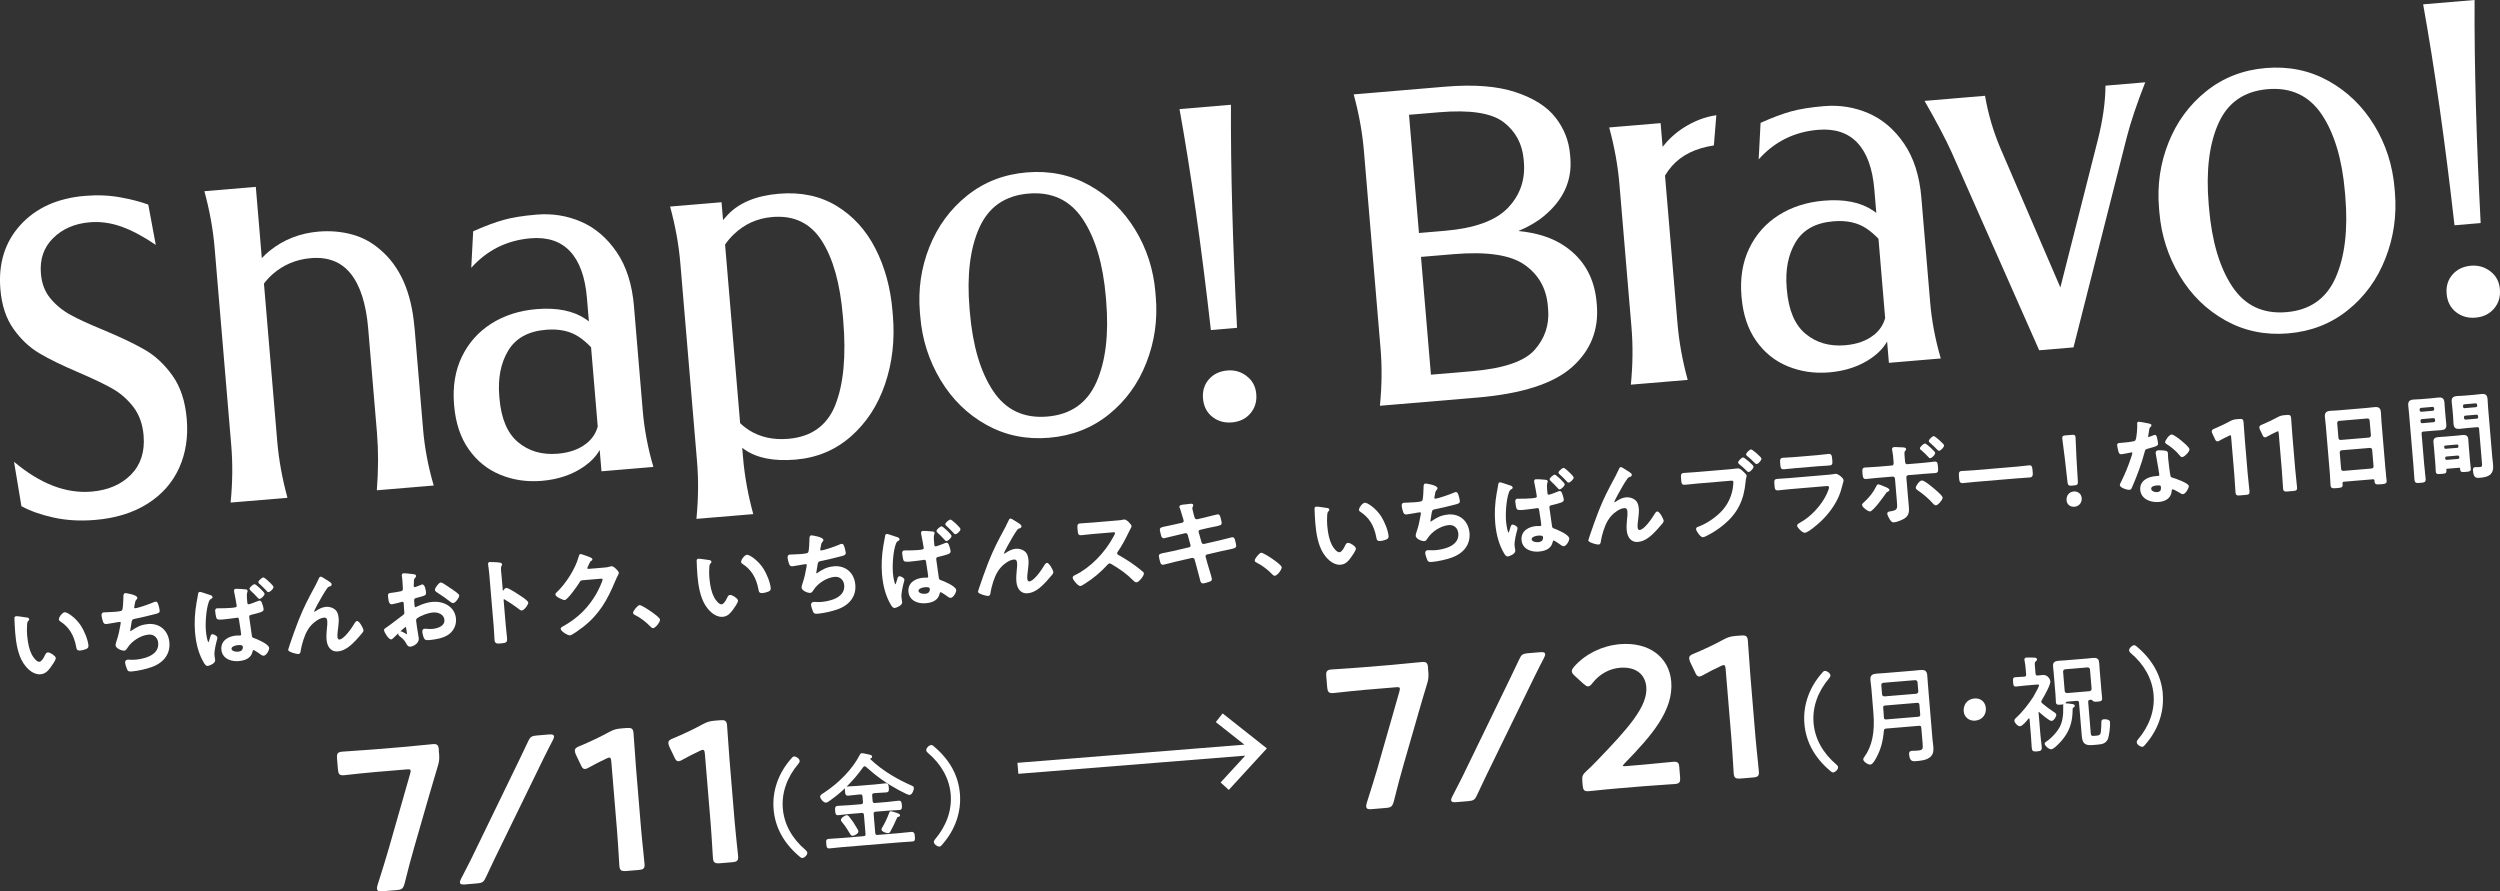 <?xml version="1.0" encoding="UTF-8"?>
<svg id="_レイヤー_2" data-name="レイヤー 2" xmlns="http://www.w3.org/2000/svg" viewBox="0 0 641.21 228.61">
  <rect x="0" y="0" width="641.21" height="228.61" fill="#333333" stroke="none"/>
  <defs>
    <style>
      .cls-1 {
        fill: #fff;
      }
    </style>
  </defs>
  <g id="_第1階層デザイン" data-name="第1階層デザイン">
    <g>
      <g>
        <path class="cls-1" d="M44.22,96.31c-2.07-2.89-4.47-5.12-7.21-6.68-2.74-1.56-6.28-3.24-10.62-5.05-3.46-1.42-6.21-2.68-8.25-3.79-2.04-1.11-3.77-2.52-5.19-4.22-1.43-1.71-2.25-3.83-2.46-6.38-.31-3.7.73-6.74,3.14-9.12,2.4-2.38,5.53-3.73,9.39-4.06,2.7-.23,5.41.15,8.14,1.12,2.72.98,5.65,2.54,8.79,4.68l-1.92-10.33c-1.85-.7-4.21-1.32-7.09-1.85-2.88-.53-5.94-.67-9.18-.39-7.02.59-12.52,3.08-16.51,7.45C1.26,62.07-.46,67.58.1,74.21c.34,4.09,1.46,7.47,3.36,10.15,1.9,2.68,4.11,4.76,6.65,6.26,2.53,1.5,5.86,3.12,9.97,4.87,3.63,1.56,6.5,2.93,8.62,4.11,2.12,1.18,3.94,2.76,5.47,4.73,1.52,1.97,2.41,4.42,2.66,7.35.35,4.17-.73,7.52-3.23,10.06-2.51,2.54-5.88,3.99-10.12,4.35-6.56.55-13.18-2-19.88-7.65l1.89,11.38c2.2,1.21,4.94,2.19,8.23,2.92,3.29.73,6.86.94,10.72.61,5.25-.44,9.71-1.83,13.4-4.16,3.69-2.33,6.38-5.38,8.09-9.13,1.7-3.76,2.36-7.95,1.97-12.58-.38-4.55-1.61-8.28-3.68-11.17Z"/>
        <path class="cls-1" d="M106.29,83.91c-.75-8.95-3.68-15.58-8.79-19.89-2.1-1.84-4.5-3.14-7.2-3.88-2.71-.74-5.56-.99-8.57-.74-4.79.4-8.96,2.04-12.53,4.9-.75.6-1.43,1.24-2.05,1.91l-1.54-18.28-9.49.8-3.7.31c1.35,4.94,2.22,9.76,2.62,14.47l4.27,50.69c.4,4.71.34,9.61-.16,14.7l3.7-.31,7.18-.6,3.7-.31c-1.35-4.94-2.22-9.76-2.62-14.47l-3.41-40.47c.65-.87,1.37-1.66,2.19-2.38,2.78-2.45,6.07-3.83,9.85-4.15,4.4-.37,7.81.97,10.25,4.03,2.43,3.06,3.92,7.75,4.45,14.08l2.25,26.74c.38,4.55.37,9.45-.04,14.69l3.36-.28,7.18-.6,4.05-.34c-1.42-4.85-2.33-9.67-2.73-14.46l-2.2-26.16Z"/>
        <path class="cls-1" d="M162.61,78.59c-.47-5.63-1.95-10.27-4.43-13.91-2.48-3.64-5.52-6.24-9.11-7.8-3.59-1.56-7.39-2.17-11.4-1.84-3.47.29-6.31.75-8.51,1.36-2.2.61-4.8,1.59-7.8,2.93l-.49,9.37c4.05-4.54,9.12-7.06,15.21-7.58,4.32-.36,7.7.75,10.13,3.34,2.43,2.59,3.88,6.59,4.33,11.99l.5,5.98c-.27-.2-.53-.4-.81-.59-3.17-2.14-7.38-2.99-12.63-2.55-4.4.37-8.26,1.61-11.58,3.71-3.32,2.11-5.84,4.94-7.56,8.5-1.72,3.57-2.39,7.66-2,12.29l.02.23c.38,4.48,1.63,8.22,3.74,11.22,2.12,3.01,4.83,5.19,8.13,6.54,3.3,1.35,6.84,1.87,10.62,1.55,4.24-.36,7.87-1.6,10.88-3.71,1.76-1.24,3.08-2.64,3.96-4.21l.46,5.47,9.26-.78,4.05-.34c-1.42-4.85-2.33-9.67-2.73-14.46l-2.25-26.74ZM150.36,113.77c-1.86,1.48-4.29,2.34-7.3,2.6-4.01.34-7.4-.64-10.16-2.93-2.76-2.29-4.36-6.06-4.8-11.31l-.04-.46c-.39-4.63.37-8.54,2.28-11.73,1.91-3.19,5.14-4.98,9.69-5.36,3.39-.29,6.22.33,8.49,1.85,1.07.72,2.09,1.6,3.08,2.64l1.71,20.32c-.46,1.73-1.44,3.2-2.95,4.4Z"/>
        <path class="cls-1" d="M228.91,79.76c-.5-5.94-1.96-11.28-4.38-16.01-2.42-4.73-5.74-8.38-9.95-10.93-4.22-2.56-9.14-3.6-14.78-3.13-5.86.49-10.28,2.32-13.23,5.49-.39.42-.76.84-1.12,1.27l-.39-4.58-9.49.8-3.7.31c1.35,4.94,2.22,9.76,2.62,14.47l4.29,50.93c.4,4.71.34,9.61-.16,14.7l3.7-.31,7.18-.6,3.7-.31c-1.35-4.94-2.22-9.76-2.62-14.47l-.21-2.53c.2.15.41.31.62.45,3.14,2.18,7.48,3.04,13.04,2.57,5.48-.46,10.21-2.43,14.19-5.92,3.98-3.48,6.91-7.96,8.78-13.44,1.87-5.48,2.54-11.35,2.01-17.6l-.1-1.16ZM214.27,103.84c-2.12,5.31-6.15,8.21-12.09,8.71-3.86.33-7.22-.42-10.1-2.24-.8-.51-1.55-1.1-2.25-1.79l-3.86-45.8c.66-.94,1.4-1.82,2.23-2.61,2.73-2.64,6.02-4.12,9.88-4.45,5.56-.47,9.79,1.57,12.69,6.1,2.91,4.53,4.72,11.01,5.42,19.42l.08.93c.77,9.18.1,16.43-2.02,21.73Z"/>
        <path class="cls-1" d="M296.35,75.01c-.49-5.86-2.23-11.24-5.2-16.11-2.98-4.88-6.89-8.67-11.74-11.37-4.85-2.7-10.21-3.8-16.07-3.31-5.86.49-10.96,2.48-15.29,5.95-4.33,3.47-7.55,7.86-9.67,13.17-2.12,5.31-2.93,10.89-2.44,16.76l.1,1.16c.49,5.86,2.23,11.27,5.21,16.23,2.98,4.96,6.9,8.78,11.75,11.48,4.85,2.7,10.21,3.8,16.07,3.31,5.86-.49,10.96-2.48,15.29-5.95,4.33-3.47,7.55-7.9,9.66-13.29,2.11-5.38,2.92-11.01,2.42-16.87l-.1-1.16ZM281.21,98.03c-2.39,5.37-6.59,8.31-12.6,8.81-6.02.51-10.65-1.69-13.9-6.58-3.25-4.89-5.23-11.62-5.96-20.19l-.08-.93c-.71-8.49.12-15.4,2.51-20.73,2.39-5.33,6.59-8.25,12.61-8.76,6.02-.51,10.65,1.67,13.9,6.52,3.24,4.86,5.23,11.53,5.94,20.01l.08.93c.72,8.56-.11,15.53-2.49,20.9Z"/>
        <path class="cls-1" d="M319.78,96.47c-1.46-1.12-3.11-1.6-4.96-1.45-2.01.17-3.59.93-4.76,2.27-1.17,1.34-1.67,2.98-1.51,4.91.17,2.01.96,3.57,2.38,4.7,1.42,1.12,3.09,1.6,5.02,1.44,2.01-.17,3.59-.94,4.76-2.32,1.17-1.38,1.67-3.03,1.5-4.96-.16-1.93-.97-3.45-2.43-4.57Z"/>
        <path class="cls-1" d="M317.28,84.09c-1.12-21.59-1.64-40.66-1.56-57.22l-13.19,1.11c2.93,16.31,5.61,35.2,8.04,56.67l6.71-.57Z"/>
        <path class="cls-1" d="M409.51,77.6c-.53-6.25-3.22-11.05-8.09-14.41-3.15-2.18-7.15-3.48-11.99-3.94,2.58-1.07,4.77-2.34,6.55-3.82,5.01-4.15,7.27-9.12,6.79-14.91l-.08-.93c-.29-3.47-1.53-6.61-3.71-9.42-2.18-2.81-5.61-4.99-10.28-6.54-4.68-1.55-10.68-2.01-18.01-1.4l-19.79,1.67-3.7.31c1.35,4.94,2.22,9.76,2.62,14.47l4.27,50.69c.4,4.71.34,9.61-.16,14.7l3.7-.31,21.18-1.78c11.5-.97,19.63-3.58,24.4-7.83,4.77-4.25,6.89-9.57,6.35-15.98l-.05-.58ZM385.68,31.35c3.07,2.38,4.78,5.58,5.12,9.59l.05.58c.39,4.63-.99,8.57-4.13,11.83-3.15,3.26-8.54,5.21-16.18,5.85l-6.6.56-2.55-30.32,7.75-.65c7.95-.67,13.46.19,16.54,2.57ZM393.63,89.72c-2.62,2.98-8.03,4.81-16.2,5.5l-10.42.88-2.55-30.21,8.33-.7c8.57-.72,14.64.19,18.24,2.72,3.59,2.53,5.58,6.04,5.96,10.51l.08.93c.33,3.93-.82,7.39-3.44,10.37Z"/>
        <path class="cls-1" d="M426.43,37.65l-.51-6.07-9.49.8-3.7.31c1.35,4.94,2.22,9.76,2.62,14.47l3.1,36.8c.4,4.71.34,9.61-.16,14.7l3.7-.31,7.18-.6,3.7-.31c-1.35-4.94-2.22-9.76-2.62-14.47l-3.2-37.94c.55-.91,1.14-1.73,1.78-2.45,2.48-2.81,6.06-4.57,10.75-5.28l.63-7.75c-2.84.4-5.61,1.45-8.3,3.15-2.09,1.32-3.91,2.97-5.47,4.94Z"/>
        <path class="cls-1" d="M492.81,50.77c-.47-5.63-1.95-10.27-4.43-13.91-2.48-3.64-5.52-6.24-9.11-7.8-3.59-1.56-7.39-2.17-11.4-1.84-3.47.29-6.31.75-8.51,1.36-2.2.61-4.8,1.59-7.8,2.93l-.49,9.37c4.05-4.54,9.12-7.06,15.21-7.58,4.32-.36,7.7.75,10.13,3.34s3.88,6.59,4.33,11.99l.5,5.98c-.27-.2-.53-.4-.81-.59-3.17-2.14-7.38-2.99-12.63-2.55-4.4.37-8.26,1.61-11.58,3.71-3.32,2.11-5.84,4.94-7.56,8.5-1.72,3.57-2.39,7.66-2,12.29l.02.23c.38,4.48,1.63,8.22,3.74,11.22,2.12,3.01,4.83,5.19,8.13,6.54,3.3,1.35,6.84,1.87,10.62,1.55,4.24-.36,7.87-1.6,10.88-3.71,1.76-1.24,3.08-2.64,3.96-4.21l.46,5.47,9.26-.78,4.05-.34c-1.42-4.85-2.33-9.67-2.73-14.46l-2.25-26.74ZM480.56,85.95c-1.86,1.48-4.29,2.34-7.3,2.6-4.01.34-7.4-.64-10.16-2.93-2.76-2.29-4.36-6.06-4.8-11.31l-.04-.46c-.39-4.63.37-8.54,2.28-11.73,1.91-3.19,5.14-4.98,9.69-5.36,3.39-.29,6.22.33,8.49,1.85,1.07.72,2.09,1.6,3.08,2.64l1.71,20.32c-.46,1.73-1.44,3.2-2.95,4.4Z"/>
        <path class="cls-1" d="M538.06,35.88l-9.61,37.85-15.39-35.74c-1.84-4.35-3.15-8.83-3.93-13.42l-15.51,1.31c3.1,5.41,5.41,9.8,6.94,13.17l22.46,50.79,8.8-.74,13.65-53.84c.99-3.89,2.58-8.61,4.75-14.15l-10.19.86c-.04,4.2-.69,8.84-1.97,13.92Z"/>
        <path class="cls-1" d="M614.16,48.24c-.49-5.86-2.23-11.24-5.2-16.11-2.98-4.88-6.89-8.67-11.74-11.37-4.85-2.7-10.21-3.8-16.07-3.31-5.86.49-10.96,2.48-15.29,5.95-4.33,3.47-7.56,7.86-9.67,13.17-2.12,5.31-2.93,10.89-2.44,16.76l.1,1.16c.49,5.86,2.23,11.27,5.21,16.23,2.98,4.96,6.9,8.78,11.75,11.48,4.85,2.7,10.21,3.8,16.07,3.31,5.86-.49,10.96-2.48,15.29-5.95,4.33-3.47,7.55-7.9,9.66-13.29,2.11-5.38,2.92-11.01,2.43-16.87l-.1-1.16ZM599.03,71.25c-2.39,5.37-6.59,8.31-12.6,8.81-6.02.51-10.65-1.69-13.9-6.58-3.25-4.89-5.23-11.62-5.96-20.19l-.08-.93c-.71-8.49.12-15.4,2.51-20.73,2.39-5.33,6.59-8.25,12.61-8.76,6.02-.51,10.65,1.67,13.9,6.52,3.24,4.86,5.23,11.53,5.94,20.01l.08.93c.72,8.56-.11,15.53-2.49,20.9Z"/>
        <path class="cls-1" d="M641.18,74.17c-.16-1.93-.97-3.45-2.43-4.57-1.46-1.12-3.11-1.6-4.96-1.45-2.01.17-3.59.93-4.76,2.27-1.17,1.34-1.67,2.98-1.51,4.91.17,2.01.96,3.57,2.38,4.7,1.42,1.12,3.09,1.6,5.02,1.44,2.01-.17,3.59-.94,4.76-2.32,1.17-1.38,1.67-3.03,1.5-4.96Z"/>
        <path class="cls-1" d="M636.25,57.22c-1.12-21.59-1.64-40.66-1.56-57.22l-13.19,1.11c2.93,16.31,5.61,35.2,8.04,56.67l6.71-.57Z"/>
      </g>
      <g>
        <path class="cls-1" d="M13.47,167.82c-.38-.26-.89-.52-1.22-.49-.39.03-.59.44-.72.71l-.03.06c-.35.79-.91,1.6-1.4,1.64-.68.05-1.54-1.08-1.95-1.86-.62-1.2-1.01-2.82-1.19-4.94-.07-.81-.08-1.65-.02-2.56,0-.06.01-.13.01-.19.02-.34.05-.69.27-.9l.06-.06c.11-.1.22-.21.21-.42-.03-.35-.43-.41-.64-.44h-.08c-.15-.02-.48-.07-.86-.13-.89-.13-1.53-.22-1.74-.2-.28.02-.46.2-.47.44-.04.26.17,3.47.19,3.74.21,2.47.64,5.6,2.1,7.87.58.88,2.1,2.86,4.16,2.86.09,0,.18,0,.27-.01,1.23-.1,1.96-.95,2.59-1.82,1.33-1.81,1.3-2.22,1.29-2.35-.03-.37-.59-.79-.83-.95Z"/>
        <path class="cls-1" d="M20.8,160.56c-1.35-2.13-3.57-3.59-4.21-3.53h0c-.61.05-1.53,1.3-1.49,1.84.02.27.18.4.33.48,2.23,1.43,3.53,3.5,4.1,6.5l.02.1c.08.48.15.9.86.9.06,0,.12,0,.18,0,.4-.03.98-.18,1.39-.34.4-.16.76-.34.71-.93-.12-1.47-1.07-3.74-1.88-5.01Z"/>
        <path class="cls-1" d="M37.88,160.08c-1.67.14-2.73.68-4.23,1.71-.06.05-.12.08-.17.08-.01,0-.02,0-.03,0-.03,0-.04,0-.04,0,0,0,0-.01,0-.04,0-.11,0-.28.03-.4l.03-.15c.09-.47.16-.88.2-1.19v-.08c.19-1.08.2-1.14.86-1.28,1.34-.26,4.18-.94,5.48-1.29.56-.16.99-.29.95-.84-.04-.45-.23-1.16-.36-1.53l-.04-.12c-.11-.3-.24-.68-.65-.64-.22.02-.52.14-.7.24-.85.37-3.69,1.38-4.54,1.45-.08,0-.15,0-.2-.05-.05-.04-.06-.09-.06-.12,0-.11.03-.3.07-.45l.02-.11c.04-.13.05-.23.07-.33.01-.06.02-.12.04-.19v-.07c.09-.42.12-.61.37-.87.09-.09.26-.25.24-.52h0c-.06-.75-2.95-1.19-3.08-1.16-.48.04-.49.56-.49.9,0,.06,0,.12,0,.18,0,.62-.12,2.67-.24,3.07-.13.4-.23.5-2.01.65-.61.05-1.41.08-1.99.1-.35.01-.63.02-.77.03-.09,0-.3.02-.45.2-.12.14-.17.36-.15.63.03.36.25,1.28.41,1.63.16.41.42.58.85.54.28-.02.98-.15,1.66-.27.53-.1,1.02-.19,1.26-.22.08,0,.17-.02.27-.03.09-.01.17-.03.24-.03.14-.01.22.05.23.17.01.16-.05.47-.07.57-.26,1.47-.48,2.63-.99,4.12l-.04.13c-.11.32-.24.73-.21,1.03.04.49.6.84.93,1.01.46.23.99.37,1.31.34.35-.03.57-.37.73-.61l.04-.06c1.09-1.79,3.45-3.28,5.49-3.45,1.31-.11,2.31.78,2.43,2.16.29,3.49-4.44,4.16-5.89,4.28-.57.05-1.08.02-1.45,0-.23-.01-.41-.02-.53,0-.4.03-.66.34-.62.74.03.39.3,1.26.46,1.62.19.51.38.67.93.67.11,0,.23,0,.37-.02,1.5-.13,3.53-.58,5.06-1.12,3.12-1.12,4.78-3.41,4.54-6.27-.26-3.11-2.49-5.03-5.54-4.77Z"/>
        <path class="cls-1" d="M54.45,162.65c-.33.03-.43.39-.51.66l-.08.27c-.16.56-.32,1.1-.4,1.14-.23-.11-.55-1.68-.65-2.9-.18-2.16.08-5.67.75-7.45.15-.43.28-.6.62-.79.13-.06.34-.17.32-.43-.03-.38-.46-.5-.8-.6l-.1-.03c-.06-.02-.15-.05-.25-.08-.13-.04-.28-.1-.44-.15-.99-.34-1.5-.5-1.68-.48-.34.03-.4.37-.43.58v.04c-.07.51-.16,1-.27,1.51-.04.2-.08.4-.12.61-.46,2.67-.59,5.23-.39,7.61.27,3.15,1.01,5.71,2.27,7.83l.02.03c.18.3.48.79.92.79.02,0,.03,0,.05,0,.17-.01.64-.17,1.07-.41.58-.33.87-.71.84-1.1-.02-.18-.05-.39-.09-.6-.04-.22-.08-.45-.09-.65-.1-1.15.44-3.19.62-3.85.05-.15.14-.5.13-.69-.04-.42-.96-.87-1.3-.85Z"/>
        <path class="cls-1" d="M68.32,148.58c-.59-.49-.7-.48-.77-.48-.28.02-.82.47-1.07.76-.16.19-.23.34-.22.47.02.19.18.33.28.41.7.62,1.36,1.31,1.84,1.82.07.1.23.31.46.31.01,0,.02,0,.03,0,.3-.02.72-.42.8-.5.19-.19.51-.54.48-.83-.03-.35-1.44-1.63-1.83-1.97Z"/>
        <path class="cls-1" d="M65.42,163.77l-.12-.04c-.49-.18-.63-.23-.7-.67-.06-.35-.65-4.56-.67-4.74-.04-.44.11-.55.6-.66,2.41-.59,3.14-.77,3.08-1.43-.04-.49-.33-1.37-.48-1.74-.09-.17-.25-.47-.59-.45-.19.02-.53.16-.62.21-.5.21-1.82.71-2.09.73-.22.02-.37-.05-.4-.45l-.09-1.07c-.06-.68-.04-1.15.04-1.41,0-.03.02-.06.04-.1.04-.11.09-.25.08-.39-.03-.34-.28-.37-.52-.4h0c-.54-.06-2.02-.17-2.49-.14-.1,0-.25.03-.35.14-.09.09-.13.22-.12.4.01.13.02.24.05.33.12.54.6,3.04.64,3.49.01.17-.03.28-.29.37-.28.09-.73.13-1.3.18h-.14c-.7.07-1.78.08-2.5.08-.4,0-.68,0-.79.01-.27.02-.4.17-.45.3-.07.15-.06.32-.05.46.01.13.18,1.58.37,1.86.17.26.62.33,1.54.25l.32-.03c1.04-.09,2.73-.33,3.28-.41.1-.01.16-.02.17-.03.29-.02.37.17.43.56,0,.04.01.08.02.1.04.31.11.74.18,1.19.14.85.29,1.82.34,2.37.01.13,0,.22-.05.27-.05.05-.14.08-.28.1-.15.01-.29,0-.44,0-.16,0-.32-.01-.48,0-1.88.16-4.01,1.2-3.81,3.6.09,1.06.63,1.89,1.56,2.41.66.37,1.48.56,2.36.56.17,0,.34,0,.51-.02,2.04-.17,3.21-.96,3.56-2.4l.02-.07c.06-.24.1-.36.2-.37.07,0,.15.04.24.08l.06.03c.42.25.86.51,1.25.81l.08.06c.28.22.66.51,1.01.48.44-.04.83-.57.98-.79.22-.34.45-.84.42-1.21-.09-1.08-3.57-2.41-3.6-2.42ZM62,166.8c-.21.2-.55.32-.99.35-.25.02-.67,0-1.04-.14-.37-.14-.57-.34-.59-.6-.05-.6,1.04-.89,1.58-.94.16-.01.33-.02.48-.02.45,0,.82.08.84.4.04.42-.06.73-.3.95Z"/>
        <path class="cls-1" d="M64.29,151.5c.57.5,1.13,1.07,1.77,1.78.12.15.26.33.48.33.01,0,.02,0,.03,0,.3-.02.72-.42.8-.5.19-.19.51-.54.49-.83-.03-.4-2.22-2.48-2.58-2.45-.34.03-1.33.83-1.29,1.21.01.16.14.29.24.39l.07.07Z"/>
        <path class="cls-1" d="M91.61,159.27c-.28.02-.48.3-.59.47-.98,1.67-2.84,4.2-3.95,4.29-.43.03-.51-.54-.52-.71-.05-.61.1-1.71.19-2.38l.03-.28c.07-.69.15-1.41.09-2.13-.04-.42-.14-1.04-.42-1.58-.54-.97-1.84-1.39-2.86-1.3-.97.08-1.82.56-2.59,1.07-.08.05-.23.17-.34.18-.03,0-.07-.04-.08-.06.02-.35,1.71-3.36,2.1-4,.37-.63.92-1.54,1.34-2.1.14-.17.27-.25.51-.31.37-.07.57-.3.54-.61-.02-.18-.18-.44-1.28-1.08l-.04-.03c-1.03-.69-1.35-.83-1.51-.81-.25.02-.38.29-.45.45l-.02.05c-.26.59-.52,1.1-.85,1.75l-.17.31c-1.76,3.28-2.74,5.08-4.19,8.7h0c-.82,2.09-1.56,4.23-2.27,6.3v.03s-.37,1.09-.37,1.18c0,.11.03.39,1.2.78.47.15,1.08.3,1.36.3.02,0,.03,0,.05,0,.51-.04.57-.53.61-.85v-.09c.29-1.62.95-3.86,1.79-5.23.59-.99,1.31-1.74,2.24-2.36.32-.23,1.15-.76,1.95-.82.27-.02.47.04.61.2.12.14.2.37.22.68.05.55-.01,1.12-.07,1.68l-.03.28c-.09.91-.16,1.89-.08,2.87.07.85.35,1.6.78,2.13.51.62,1.23.91,2.09.84,1.88-.16,3.41-1.54,4.78-3.01.54-.58,1.05-1.19,1.57-1.81.14-.19.27-.43.25-.67-.03-.37-1.04-2.35-1.64-2.31Z"/>
        <path class="cls-1" d="M111.09,154.35c-1.3.11-2.62.49-4.04,1.17-.18.11-.45.24-.51.24h0c-.09,0-.21-.2-.25-.76l-.03-.34c-.09-1.09-.07-1.14.7-1.35l.5-.13c1.44-.37,1.87-.48,1.81-1.19-.03-.36-.22-2.15-.99-2.09-.14.01-.31.09-.45.17l-.05.02c-1.13.45-1.35.51-1.4.51-.12.01-.25-.1-.26-.22,0-.04,0-.1,0-.15,0-.07,0-.13,0-.17,0-.22.01-.41.03-.56v-.04c.01-.75.02-.96.31-1.23.11-.13.27-.32.25-.53-.01-.17-.14-.39-.66-.43l-.22-.03c-1.03-.12-2.03-.23-2.33-.2-.21.02-.32.13-.37.21-.06.1-.08.22-.07.36,0,.03.01.11.03.22.03.22.09.59.11.92.06.68.09,1.37.12,2.04.02.25.04.44-.1.63-.15.2-.46.25-.77.3-.63.14-1.41.26-2.33.37-.61.08-.65.34-.59,1,.14,1.65.49,1.95,1.04,1.89.38-.03,1.99-.46,2.46-.6.04,0,.07-.02.12-.03.1,0,.19.02.26.08.08.06.12.16.13.28l.02.24c.02.18.02.36.03.54,0,.18.02.37.03.55l.07.83c.05.62.04.63-.73,1.19l-.11.08c-.45.34-.9.68-1.34,1.02-.78.6-1.6,1.22-2.42,1.79-.05.04-.11.07-.16.1-.21.14-.46.29-.43.61.04.49,1.15,2.34,1.81,2.34,0,0,.02,0,.03,0,.17-.01.31-.15.42-.24l.04-.03c.22-.23.77-.76,1.37-1.32-.03.08-.04.16-.03.24.02.25.21.41.35.52l.04.04c.77.58,1.16.92,1.59,1.72l.07.12c.2.36.45.81.99.81.03,0,.06,0,.08,0,.34-.03.9-.22,1.37-.59.39-.3.84-.82.78-1.55-.02-.26-.39-2.48-.47-2.93-.06-.35-.18-1.31-.21-1.58-.02-.28.06-.48.25-.63,1.04-.74,2.79-1.38,4.09-1.49,1.33-.11,2.8.51,2.92,1.88.06.72-.27,1.3-.97,1.72-.54.32-1.33.55-2.15.62-.56.05-1.09,0-1.48-.03-.24-.02-.41-.03-.53-.02-.17.01-.3.08-.4.19-.12.15-.17.36-.14.66.04.42.29,1.45.56,1.79.19.3.69.31,1.2.26l.29-.02c.78-.07,3.45-.37,4.88-1.54,1.23-1,1.83-2.4,1.7-3.93-.26-3.09-3.22-4.52-5.86-4.3ZM104.09,160.77s.08.27.1.44v.06c.01.05.02.11.03.17.01.05.02.11.03.17,0,.03.05.39.09.68.03.2.05.36.05.38,0,0,0,.02,0,.02-.04,0-.12-.03-.19-.09-.01,0-1.09-.68-1.39-.68,0,0-.01,0-.02,0-.04,0-.09.01-.13.03.65-.59,1.25-1.11,1.41-1.18h.02Z"/>
        <path class="cls-1" d="M115.68,150.95h0c-.1-.06-.2-.13-.3-.2-.11-.07-.21-.15-.31-.21l-.07-.05c-1.06-.73-1.68-1.12-1.97-1.09-.5.04-1.52,1.44-1.48,1.89.03.36.38.57.57.68,1.22.76,2.35,1.56,3.44,2.43l.03.02c.16.11.37.26.61.26.01,0,.03,0,.04,0,.39-.03.84-.57,1.01-.8.27-.36.56-.86.53-1.17-.03-.39-1.48-1.36-2.1-1.77Z"/>
        <path class="cls-1" d="M133.79,153.02c-.09-.06-.17-.12-.22-.15-.03-.02-3.08-2.13-3.71-2.08h0c-.32.03-.56.36-.74.61l-.04.05c-.04.05-.05.05-.09.05-.02,0-.03-.07-.03-.07l-.31-3.64c-.03-.34-.06-.64-.09-.9-.02-.2-.04-.38-.05-.53-.06-.67-.02-.97.14-1.21.01-.02.13-.24.12-.42-.04-.46-.82-.5-2.01-.55h-.29c-.32-.03-.71-.05-.85-.04-.17.01-.3.08-.37.19-.08.12-.08.28-.07.39,0,.05.02.13.03.21.01.08.03.17.03.23.02.19.05.39.08.58.06.43.12.87.15,1.3l1.17,13.83c.05.54.07,1.1.1,1.64.03.54.06,1.1.1,1.65.03.31.11.69.5.83.14.05.3.07.5.07.18,0,.39-.02.64-.04.78-.07,1.18-.14,1.4-.38.23-.25.2-.63.15-1.2-.04-.49-.09-.97-.15-1.45-.05-.48-.1-.95-.15-1.44l-.56-6.63c0-.07,0-.14.02-.18.01-.03.03-.04.08-.05.04,0,.09.02.15.05,1.48.88,2.32,1.47,3.74,2.53.2.17.43.33.69.31.58-.05,1.68-1.5,1.64-2-.03-.36-.67-.87-1.7-1.58Z"/>
        <path class="cls-1" d="M156.87,145.24s-.02,0-.03,0c-.06,0-.12.02-.18.03-.03,0-.06.01-.09.02h-.04c-.54.17-.89.22-1.31.26l-4.3.36c-.23,0-.27-.11-.28-.22,0-.09.16-.42.23-.58.05-.1.09-.19.12-.25.36-.8.39-.86.67-.99.19-.12.29-.28.28-.45-.02-.27-.45-.46-1.34-.77-.13-.05-.24-.08-.3-.11-.55-.21-1.24-.45-1.41-.44-.3.03-.38.34-.45.6-.01.05-.02.09-.04.14-.81,2.97-3.21,6.82-5.68,9.14-.07.05-.29.21-.26.51.02.29.39.62,1.09.97.46.23,1.06.46,1.28.45.8-.07,3.43-3.92,3.71-4.39l.04-.07c.25-.41.35-.58.79-.62l4.61-.39c.15-.01.32-.02.44,0,.12.03.13.08.13.12.04.5-1.06,2.77-1.55,3.63-2.03,3.62-4.86,6.4-8.64,8.48-.17.08-.58.27-.55.65.05.58,1.7,1.64,2.35,1.64.01,0,.03,0,.04,0,.53-.04,2.46-1.47,3.27-2.09,4.2-3.25,6.31-6.96,8.35-11.89.24-.57.44-1.01.64-1.36.19-.38.27-.56.26-.72-.03-.41-1.27-1.68-1.85-1.68Z"/>
        <path class="cls-1" d="M166.87,156.76c-.24-.16-2.35-1.61-2.84-1.56h0c-.49.04-1.71,1.52-1.66,2.02.03.31.36.47.57.56,1.41.72,2.72,1.71,3.94,2.98.15.15.35.35.59.35.01,0,.02,0,.04,0,.45-.04,1-.69,1.15-.89.32-.4.65-.96.62-1.31-.04-.45-1.53-1.54-2.42-2.15Z"/>
        <path class="cls-1" d="M188.45,153.08c-.38-.26-.89-.52-1.22-.49-.39.03-.59.44-.72.71l-.03.06c-.32.73-.88,1.6-1.4,1.64-.68.06-1.54-1.08-1.95-1.86-.62-1.2-1.01-2.82-1.19-4.94-.07-.81-.08-1.65-.02-2.56,0-.06.01-.13.01-.19.02-.34.05-.69.27-.9l.06-.06c.11-.1.22-.21.21-.42-.03-.35-.43-.41-.64-.44h-.08c-.15-.02-.48-.07-.86-.13-.89-.13-1.54-.22-1.74-.2-.28.02-.46.2-.47.44-.04.26.17,3.47.19,3.74.21,2.47.64,5.6,2.1,7.87.58.88,2.1,2.86,4.16,2.86.09,0,.18,0,.27-.01,1.23-.1,1.95-.95,2.59-1.82,1.33-1.81,1.3-2.21,1.29-2.35-.03-.37-.59-.79-.83-.95Z"/>
        <path class="cls-1" d="M195.78,145.82c-1.35-2.13-3.57-3.58-4.21-3.53-.61.05-1.53,1.3-1.48,1.84.02.27.18.4.33.48,2.23,1.43,3.53,3.5,4.1,6.5l.02.1c.08.48.15.9.86.9.06,0,.12,0,.18,0,.41-.03.97-.17,1.39-.34.4-.16.76-.34.71-.93-.12-1.47-1.07-3.74-1.88-5.01Z"/>
        <path class="cls-1" d="M213.84,145.26c-1.67.14-2.73.68-4.23,1.71-.06.05-.12.08-.17.08-.01,0-.02,0-.03,0-.02,0-.03,0-.04,0,0,0,0-.01,0-.04,0-.11,0-.28.03-.4l.03-.17c.09-.46.16-.86.2-1.17v-.08c.19-1.08.2-1.14.86-1.28,1.35-.26,4.19-.94,5.48-1.3.56-.16.99-.29.95-.84-.04-.45-.23-1.16-.36-1.53l-.04-.12c-.11-.3-.24-.67-.65-.63-.22.02-.52.14-.7.24-.85.37-3.69,1.38-4.54,1.45-.08,0-.15,0-.2-.05-.05-.04-.06-.09-.06-.12,0-.11.03-.3.07-.45l.02-.11c.04-.13.05-.23.07-.33.01-.06.02-.12.04-.19v-.07c.09-.42.12-.61.37-.87.09-.09.26-.25.24-.52h0c-.06-.75-2.95-1.19-3.08-1.16-.48.04-.49.56-.49.9,0,.06,0,.12,0,.18,0,.62-.12,2.67-.24,3.07-.13.4-.23.5-2.01.65-.61.05-1.41.08-1.99.1-.35.01-.63.02-.77.03-.09,0-.3.02-.45.2-.12.14-.17.36-.15.63.03.36.26,1.28.41,1.63.16.41.42.58.85.54.28-.02.98-.15,1.66-.27.53-.1,1.02-.19,1.26-.22.08,0,.17-.02.27-.03.09-.01.17-.03.24-.03.14-.01.22.05.23.17.01.16-.05.47-.07.57-.26,1.47-.48,2.63-.99,4.12l-.04.13c-.11.32-.24.73-.22,1.04.04.49.6.84.93,1.01.46.23.99.37,1.31.34.35-.03.57-.37.73-.61l.04-.06c1.09-1.79,3.45-3.28,5.49-3.45,1.31-.11,2.31.78,2.43,2.16.29,3.49-4.44,4.16-5.9,4.28-.57.05-1.08.02-1.44,0-.23-.01-.41-.02-.54,0-.19.02-.35.1-.47.23-.12.14-.17.31-.16.51.03.39.3,1.26.46,1.62.19.51.38.67.93.67.11,0,.23,0,.37-.02,1.5-.13,3.53-.58,5.06-1.12,3.12-1.12,4.78-3.41,4.54-6.27-.26-3.11-2.49-5.03-5.54-4.77Z"/>
        <path class="cls-1" d="M240.49,136.66c.57.5,1.13,1.07,1.77,1.78.12.15.26.33.48.33.01,0,.02,0,.03,0,.3-.02.72-.42.8-.5.19-.19.51-.54.49-.83-.03-.39-2.2-2.45-2.57-2.45,0,0,0,0,0,0-.34.03-1.33.83-1.29,1.21.01.16.14.29.24.39l.07.07Z"/>
        <path class="cls-1" d="M230.65,147.8c-.33.03-.43.39-.5.66l-.08.27c-.16.56-.32,1.1-.4,1.14-.23-.11-.55-1.68-.65-2.9-.18-2.16.08-5.67.75-7.45.15-.43.28-.6.62-.79.13-.06.34-.17.32-.43-.03-.38-.46-.5-.8-.6l-.1-.03c-.06-.02-.15-.05-.26-.09-.13-.04-.28-.1-.44-.15-1.02-.35-1.5-.5-1.68-.48-.34.03-.4.37-.43.58v.04c-.07.51-.16,1-.27,1.51-.04.2-.08.4-.12.61-.46,2.67-.59,5.23-.39,7.6.27,3.15,1.01,5.71,2.27,7.83l.02.03c.18.3.48.79.92.79.02,0,.03,0,.05,0,.17-.01.64-.17,1.07-.41.58-.33.87-.71.84-1.1-.02-.18-.05-.39-.09-.6-.04-.22-.08-.45-.09-.65-.1-1.15.44-3.19.62-3.85.05-.15.14-.5.13-.69-.04-.42-.96-.88-1.3-.85Z"/>
        <path class="cls-1" d="M243.75,133.25c-.32.03-1.33.81-1.29,1.23.02.19.18.33.28.41.71.62,1.36,1.31,1.84,1.82.07.1.23.31.46.31.01,0,.02,0,.03,0,.3-.02.72-.42.8-.5.19-.19.51-.54.48-.83-.03-.4-2.25-2.47-2.6-2.45Z"/>
        <path class="cls-1" d="M241.62,148.92l-.12-.04c-.49-.18-.63-.23-.7-.67-.06-.35-.65-4.56-.67-4.74-.04-.44.11-.55.6-.66,2.41-.59,3.14-.77,3.08-1.43-.04-.49-.33-1.37-.48-1.74-.09-.17-.25-.48-.59-.45-.19.02-.54.16-.62.21-.5.21-1.82.71-2.09.73-.22.02-.37-.05-.4-.45l-.09-1.07c-.06-.68-.04-1.15.04-1.41,0-.03.02-.06.04-.1.04-.11.09-.25.08-.39-.03-.34-.28-.37-.51-.39h0c-.54-.06-2.02-.18-2.49-.14-.1,0-.25.03-.35.14-.09.09-.13.22-.12.4.01.13.02.24.05.33.11.53.6,3.04.64,3.49.01.17-.03.28-.29.37-.28.09-.73.13-1.3.18h-.14c-.7.07-1.78.08-2.5.08-.4,0-.68,0-.79.01-.27.02-.4.17-.45.3-.07.15-.06.32-.05.46.01.13.18,1.58.37,1.86.17.26.62.33,1.54.25l.32-.03c1.04-.09,2.73-.33,3.28-.41.1-.01.17-.02.18-.03.29-.02.37.17.43.56,0,.04.01.08.02.1.04.31.11.74.18,1.19.14.85.29,1.82.34,2.37.01.13,0,.22-.05.27-.05.05-.14.08-.28.1-.15.01-.29,0-.44,0-.16,0-.32-.01-.48,0-1.08.09-2.04.43-2.71.97-.81.64-1.19,1.55-1.1,2.63.09,1.06.63,1.89,1.56,2.41.66.37,1.48.56,2.36.56.17,0,.34,0,.51-.02,2.04-.17,3.21-.96,3.56-2.4l.02-.07c.06-.24.1-.36.2-.37.07,0,.15.04.24.08l.06.03c.42.25.86.51,1.25.81l.08.06c.28.21.66.51,1.01.48.68-.06,1.45-1.4,1.4-2-.09-1.08-3.57-2.41-3.6-2.42ZM238.2,151.95c-.21.2-.55.32-.99.35-.25.02-.67,0-1.04-.14-.37-.14-.57-.34-.59-.6-.05-.6,1.04-.89,1.58-.94.16-.01.33-.02.48-.02.45,0,.82.08.84.4.04.42-.06.73-.3.95Z"/>
        <path class="cls-1" d="M268.54,144.37c-.28.02-.48.3-.59.47-.98,1.67-2.84,4.2-3.95,4.29-.42.03-.51-.54-.52-.71-.05-.61.1-1.72.19-2.38l.03-.29c.07-.69.15-1.4.09-2.12-.04-.42-.14-1.04-.42-1.58-.53-.97-1.84-1.39-2.86-1.3-.97.08-1.81.56-2.59,1.07-.07.05-.23.17-.34.18-.03,0-.07-.04-.08-.06.02-.35,1.71-3.36,2.1-4,.37-.63.92-1.54,1.34-2.1.14-.17.27-.25.51-.31.37-.07.57-.3.54-.61-.02-.18-.18-.44-1.28-1.08l-.04-.03c-1.03-.69-1.35-.82-1.51-.81-.25.02-.38.29-.45.45l-.02.05c-.26.59-.51,1.1-.85,1.75l-.17.31c-1.77,3.28-2.74,5.09-4.19,8.7h0c-.83,2.11-1.57,4.26-2.28,6.33,0,0-.37,1.09-.36,1.18,0,.11.03.39,1.2.78.47.15,1.08.3,1.36.3.02,0,.03,0,.05,0,.51-.04.57-.53.61-.85v-.09c.29-1.62.95-3.87,1.79-5.23.59-.99,1.31-1.74,2.24-2.36.32-.23,1.16-.76,1.95-.82.27-.02.47.04.61.2.12.14.2.37.22.68.05.55-.01,1.12-.07,1.67l-.03.28c-.09.91-.16,1.89-.08,2.87.07.85.35,1.61.78,2.13.51.62,1.23.91,2.09.84,1.88-.16,3.41-1.54,4.78-3.01.54-.59,1.06-1.2,1.57-1.81.14-.2.27-.43.25-.67-.03-.37-1.04-2.36-1.64-2.31Z"/>
        <path class="cls-1" d="M293.13,146.65c-.53-.47-1.15-.96-1.9-1.51-1.32-.98-3-2.05-4.38-2.8-.21-.11-.31-.2-.32-.42-.01-.14.03-.23.12-.36,1.13-1.61,2-3.31,2.78-4.9.05-.11.18-.38.33-.66.05-.11.11-.21.16-.31.23-.44.33-.64.31-.77-.03-.38-1.25-1.73-1.88-1.68-.08,0-.18.03-.29.05-.09.02-.18.04-.28.05-.22.06-.64.1-1.01.13l-6.6.56c-.53.04-1.06.08-1.59.11s-1.05.06-1.57.11c-.25.02-.42.09-.53.22-.19.23-.16.59-.12,1.13l.03.3c.05.67.08,1.04.32,1.24.13.11.31.15.58.13.52-.04,1.05-.1,1.57-.16.52-.06,1.04-.11,1.56-.16l5.02-.42c.14-.01.31-.02.42.02.07.02.12.06.13.18.01.14-.18.49-.27.66l-.05.1c-2.27,4.31-6.09,8.16-9.97,10.03-.17.07-.61.26-.57.7.02.29.4.83.77,1.24.28.32.8.84,1.19.84.01,0,.02,0,.03,0,.23-.02.73-.33,1.11-.58,2.11-1.31,4.1-2.97,5.74-4.79l.08-.08c.15-.16.3-.32.51-.34.16-.01.27.02.47.15,2.41,1.44,3.88,2.46,5.74,4.33.2.2.43.39.77.36.42-.04,1-.73,1.17-.94.17-.21.71-.92.67-1.35-.02-.21-.14-.34-.26-.44Z"/>
        <path class="cls-1" d="M316.94,139.26l-.04-.18c-.01-.05-.02-.1-.03-.14-.01-.06-.03-.12-.04-.16-.12-.53-.23-1.03-.84-.98-.06,0-.4.09-1.53.38-.72.18-1.54.39-1.75.44l-3.88.89c-.3.06-.57-.1-.65-.39l-.74-2.63c-.04-.12-.02-.26.04-.38.06-.1.16-.18.28-.2l1.94-.46c.63-.15,1.16-.25,1.58-.33l.37-.07c1.34-.28,1.75-.36,1.69-1.01-.02-.24-.15-.75-.24-1.09l-.07-.26c-.09-.32-.22-.81-.75-.76-.18.01-3.21.78-3.23.79l-1.99.46c-.35.07-.57-.19-.66-.45l-.13-.39c-.02-.11-.08-.31-.14-.55-.12-.46-.3-1.17-.31-1.32-.02-.24.05-.39.12-.53.05-.12.11-.24.1-.39,0-.1-.05-.18-.12-.24-.15-.13-.39-.11-.52-.1-.59.05-1.18.12-1.75.2h-.09c-.59.08-1.09.15-1.06.61,0,.11.05.2.09.27l.02.04c.17.41.35,1.06.52,1.63.08.26.15.51.21.71l.17.54.02.06c.03.11.05.21.06.3.02.24-.12.44-.35.49l-2.01.46c-.87.2-1.55.35-2.06.44-1.26.25-1.74.35-1.68.97.02.23.14.74.24,1.14.03.13.06.24.08.32.11.45.39.7.74.67.18-.02,3.1-.75,3.28-.79l2.11-.5c.33-.08.6.08.69.41l.71,2.61c.04.13.02.27-.04.38-.06.11-.17.18-.3.2l-4.12.96c-.68.16-1.33.29-1.96.41-1.23.22-1.74.31-1.69.95.02.29.29,1.35.38,1.6.07.21.2.6.73.56.16-.01,1.19-.28,2.43-.59.34-.09.61-.16.73-.19l4.22-.97c.29-.06.59.11.67.39l.46,1.67c.25.93.57,2.15.83,3.12.03.08.06.17.07.27v.05c.12.49.24,1.04.78,1.04.02,0,.05,0,.07,0,.4-.03,1.19-.29,1.64-.44l.05-.02c.24-.11.58-.26.54-.7-.02-.24-.36-1.38-.81-2.85-.17-.55-.31-1.03-.37-1.24l-.43-1.58c-.04-.14-.02-.27.04-.38.06-.1.16-.17.28-.2l3.79-.88c.68-.16,1.31-.29,1.92-.41,1.43-.29,1.86-.37,1.8-1.08-.01-.16-.06-.39-.1-.6Z"/>
        <path class="cls-1" d="M323.48,141.77c-.49.04-1.71,1.52-1.66,2.02.03.31.36.47.57.56,1.4.72,2.72,1.71,3.95,2.98.15.15.35.35.59.35.01,0,.03,0,.04,0,.67-.06,1.82-1.61,1.77-2.2-.06-.75-4.68-3.77-5.25-3.71Z"/>
        <path class="cls-1" d="M346.93,139.72c-.38-.26-.89-.52-1.22-.49-.39.03-.59.44-.72.71l-.03.06c-.32.73-.88,1.6-1.4,1.64-.68.05-1.54-1.08-1.95-1.86-.62-1.2-1.01-2.82-1.19-4.94-.07-.81-.08-1.65-.02-2.56,0-.06.01-.13.01-.19.02-.34.05-.69.27-.9l.06-.06c.11-.1.22-.21.21-.42-.03-.35-.43-.41-.64-.44h-.08c-.15-.02-.47-.07-.86-.13-.89-.13-1.54-.22-1.74-.2-.28.02-.46.2-.47.44-.04.26.17,3.47.19,3.74.21,2.47.64,5.6,2.1,7.87.58.88,2.1,2.86,4.16,2.86.09,0,.18,0,.27-.01,1.23-.1,1.96-.95,2.59-1.82,1.33-1.81,1.3-2.22,1.29-2.35-.03-.37-.59-.79-.83-.95Z"/>
        <path class="cls-1" d="M354.26,132.47c-1.35-2.13-3.58-3.59-4.21-3.53-.61.05-1.53,1.3-1.49,1.84.02.27.18.4.33.48,2.23,1.43,3.53,3.5,4.1,6.5l.02.1c.08.48.15.9.86.9.06,0,.12,0,.18,0,.4-.03.98-.18,1.39-.34.4-.16.76-.34.71-.93-.12-1.47-1.07-3.74-1.88-5.01Z"/>
        <path class="cls-1" d="M371.35,131.99c-1.67.14-2.73.68-4.23,1.7-.06.05-.12.08-.17.08-.01,0-.02,0-.03,0-.03,0-.04,0-.04,0,0,0,0-.01,0-.04,0-.11,0-.28.03-.4l.03-.14c.09-.48.16-.89.2-1.2v-.08c.19-1.08.21-1.14.86-1.28,1.34-.26,4.18-.94,5.48-1.29.56-.16.99-.29.95-.84-.04-.45-.23-1.16-.36-1.53l-.04-.12c-.11-.3-.24-.67-.65-.64-.22.02-.52.14-.7.24-.85.37-3.69,1.38-4.54,1.45-.15.01-.25-.05-.26-.17,0-.11.03-.3.07-.45l.02-.11c.04-.13.05-.23.07-.33.01-.06.02-.12.04-.19v-.08c.09-.42.12-.61.37-.87.09-.09.26-.25.24-.52h0c-.06-.75-2.95-1.19-3.08-1.16-.48.04-.49.56-.49.9,0,.06,0,.12,0,.18,0,.62-.12,2.67-.24,3.07-.13.4-.23.5-2.01.65-.6.05-1.4.08-1.98.1-.36.01-.64.02-.78.03-.09,0-.3.02-.45.2-.12.14-.17.36-.15.63.03.36.26,1.28.41,1.63.16.41.42.58.85.54.28-.02.98-.15,1.66-.27.53-.1,1.02-.19,1.25-.22.08,0,.17-.02.27-.03.09-.01.17-.03.24-.03.07,0,.13,0,.17.04.04.03.06.07.07.14.01.16-.05.47-.07.57-.26,1.47-.48,2.63-.99,4.12l-.04.13c-.11.32-.24.73-.22,1.04.04.49.6.84.93,1.01.46.23.99.37,1.31.34.35-.03.57-.37.73-.61l.04-.06c1.09-1.79,3.45-3.27,5.49-3.45,1.31-.11,2.31.78,2.43,2.16.29,3.49-4.44,4.16-5.89,4.28-.57.05-1.08.02-1.45,0-.23-.01-.41-.02-.53,0-.4.03-.66.34-.62.74.03.39.3,1.26.46,1.62.19.51.38.67.93.67.11,0,.23,0,.37-.02,1.5-.13,3.53-.57,5.06-1.12,3.12-1.12,4.78-3.41,4.54-6.27-.26-3.11-2.49-5.03-5.54-4.77Z"/>
        <path class="cls-1" d="M402.45,121.08c-1.16-1.1-1.36-1.08-1.43-1.07-.28.02-.82.47-1.07.76-.16.19-.23.34-.22.47.02.19.18.33.28.41.7.62,1.36,1.31,1.84,1.82.07.1.23.31.46.31.01,0,.02,0,.03,0,.3-.02.72-.42.8-.5.19-.19.51-.54.48-.83-.02-.24-.65-.88-1.17-1.37Z"/>
        <path class="cls-1" d="M397.76,123.41c.56.5,1.14,1.08,1.77,1.78.12.15.26.33.48.33.01,0,.02,0,.03,0,.37-.03,1.32-.87,1.28-1.33-.03-.39-2.2-2.45-2.57-2.45,0,0,0,0,0,0-.34.03-1.33.83-1.29,1.21.01.16.14.29.24.39l.07.07Z"/>
        <path class="cls-1" d="M398.89,135.67l-.12-.04c-.49-.18-.63-.23-.7-.67-.06-.35-.65-4.56-.67-4.74-.04-.44.11-.55.6-.66,2.41-.59,3.14-.77,3.08-1.43-.04-.49-.33-1.37-.48-1.74-.09-.17-.25-.47-.59-.45-.19.02-.53.16-.62.21-.5.21-1.82.71-2.09.73-.19.01-.26-.05-.3-.1-.06-.07-.09-.19-.11-.35l-.09-1.07c-.06-.68-.04-1.15.04-1.41,0-.03.02-.06.04-.1.04-.11.09-.25.08-.39-.03-.34-.28-.37-.52-.4h0c-.54-.06-2.02-.18-2.49-.14-.1,0-.25.03-.35.14-.09.09-.13.22-.12.4.01.13.02.24.05.33.12.54.6,3.04.64,3.49.01.17-.03.28-.29.37-.27.09-.73.13-1.3.18h-.14c-.7.07-1.78.08-2.5.08-.4,0-.68,0-.79.01-.27.02-.4.17-.45.3-.07.15-.06.32-.05.46.01.13.18,1.58.37,1.86.17.26.62.33,1.54.25l.32-.03c1.05-.09,2.74-.33,3.3-.42.09-.01.15-.02.16-.02.29-.02.37.17.43.56,0,.04.01.08.02.1.04.31.11.73.18,1.19.14.86.29,1.83.34,2.38.02.26-.06.35-.33.37-.15.01-.29,0-.44,0-.16,0-.32-.01-.48,0-1.08.09-2.04.43-2.71.97-.81.64-1.19,1.55-1.1,2.63.09,1.06.63,1.89,1.56,2.41.66.37,1.48.56,2.36.56.17,0,.34,0,.51-.02,2.04-.17,3.21-.96,3.55-2.4l.02-.07c.06-.24.1-.36.2-.37.07,0,.15.04.24.08l.06.03c.42.25.86.51,1.25.81l.08.06c.28.21.66.5,1.01.48.68-.06,1.45-1.4,1.4-2-.09-1.08-3.57-2.41-3.6-2.42ZM394.48,139.06c-.25.02-.67,0-1.04-.14-.37-.14-.57-.34-.59-.6-.05-.6,1.04-.89,1.58-.94.16-.01.33-.02.49-.02.14,0,.28,0,.41.03.36.07.42.23.43.37.07.8-.35,1.23-1.28,1.3Z"/>
        <path class="cls-1" d="M388.96,135c-.27-.23-.78-.47-1.04-.45-.33.03-.43.39-.51.66l-.08.27c-.16.56-.32,1.1-.4,1.14-.23-.11-.55-1.68-.65-2.9-.18-2.16.07-5.67.75-7.45.15-.43.28-.6.62-.79.13-.06.34-.17.32-.43-.03-.38-.46-.5-.8-.59l-.1-.03c-.06-.02-.15-.05-.26-.09-.13-.04-.28-.1-.44-.15-.99-.34-1.5-.5-1.67-.48-.34.03-.4.37-.43.58v.03c-.07.51-.16,1-.27,1.52-.04.2-.08.4-.12.61-.46,2.67-.59,5.23-.39,7.61.27,3.15,1.01,5.71,2.28,7.86.18.3.48.8.92.8.02,0,.03,0,.05,0,.17-.01.64-.17,1.07-.41.58-.33.87-.71.84-1.1-.02-.18-.05-.39-.09-.6-.04-.22-.08-.45-.09-.65-.1-1.16.44-3.19.62-3.85.05-.15.14-.5.13-.69-.01-.13-.09-.26-.26-.39Z"/>
        <path class="cls-1" d="M425.08,131.18c-.28.02-.48.3-.59.47-.98,1.67-2.84,4.2-3.95,4.29-.43.03-.51-.54-.52-.71-.05-.61.1-1.71.19-2.38l.03-.28c.07-.69.15-1.41.09-2.13-.04-.42-.14-1.04-.42-1.58-.54-.97-1.84-1.39-2.86-1.3-.97.08-1.82.56-2.59,1.07-.07.05-.23.17-.34.18-.03,0-.07-.03-.08-.06.02-.35,1.71-3.36,2.1-4,.37-.63.92-1.54,1.34-2.1.14-.17.27-.25.51-.31.37-.07.57-.3.54-.61-.02-.18-.18-.44-1.28-1.08l-.04-.03c-1.03-.69-1.35-.83-1.51-.81-.25.02-.38.29-.45.45l-.02.05c-.26.59-.51,1.1-.85,1.75l-.17.32c-1.76,3.28-2.74,5.08-4.19,8.7h0c-.82,2.09-1.56,4.23-2.27,6.3v.03s-.37,1.09-.37,1.18c0,.11.03.39,1.2.78.47.15,1.08.3,1.36.3.02,0,.03,0,.05,0,.51-.04.57-.53.61-.85v-.09c.29-1.62.95-3.86,1.79-5.23.59-.99,1.31-1.74,2.24-2.36.32-.23,1.15-.76,1.95-.82.27-.02.47.04.61.2.12.14.2.37.22.68.05.55-.01,1.12-.07,1.68l-.03.28c-.09.91-.16,1.89-.08,2.87.07.85.35,1.6.78,2.13.51.62,1.23.91,2.09.84,1.88-.16,3.41-1.54,4.78-3.01.53-.58,1.05-1.19,1.54-1.77l.03-.04c.14-.19.27-.43.25-.67-.03-.37-1.03-2.37-1.64-2.31Z"/>
        <path class="cls-1" d="M448.52,118.34c-.8-.69-1.3-1.04-1.48-1.01-.35.03-1.27.93-1.24,1.3.01.15.12.26.2.34.02.02.04.04.08.08.67.52,1.33,1.12,1.98,1.78.02.02.04.03.06.05.08.08.2.18.37.18.01,0,.02,0,.04,0,.33-.03.76-.52.84-.62.15-.18.41-.52.38-.78-.02-.19-.43-.64-1.23-1.33Z"/>
        <path class="cls-1" d="M450.56,116.28c-.79-.68-1.29-1.02-1.47-1.01-.32.03-1.27.89-1.24,1.3.01.18.15.29.25.37l.03.03c.71.58,1.23,1.05,1.98,1.81l.03.03c.09.08.23.21.4.21,0,0,.02,0,.03,0,.27-.02.65-.42.76-.55.18-.2.47-.57.45-.85h0c-.02-.2-.43-.65-1.22-1.33Z"/>
        <path class="cls-1" d="M447.01,120.83s-.09-.08-.14-.12c-.31-.28-.7-.62-1.22-.57-.14.01-.42.04-.74.08-.45.05-.99.11-1.39.15l-8.47.71c-.52.04-1.04.08-1.56.11-.53.03-1.05.06-1.58.11-.22.02-.47.06-.62.24-.2.23-.17.59-.11,1.3v.11c.1,1.06.13,1.46,1.03,1.38.51-.04,1.02-.1,1.52-.15.5-.05,1-.11,1.51-.15l8.64-.73c.18-.02.39-.02.52.02.09.03.17.08.18.26,0,.11,0,.32-.02.48v.1c-.16,2.72-1.37,5.38-3.32,7.28-1.61,1.58-3.8,2.99-5.7,3.67-.17.05-.56.18-.53.6.02.27.34.82.64,1.22.3.39.73.86,1.11.86.01,0,.03,0,.04,0,.22-.02.48-.14.69-.24.05-.02.1-.05.15-.07,1.59-.78,3.14-1.78,4.48-2.91,3.5-2.9,5.18-6.22,5.61-11.1.05-.56.13-.87.19-1.08.04-.16.07-.27.06-.39-.03-.34-.78-.99-1.01-1.19Z"/>
        <path class="cls-1" d="M470.8,121.51c-.14.01-.34.06-.45.09-.5.09-1.62.18-2.16.23l-9.21.78c-.52.04-1.05.08-1.57.11-.52.03-1.03.06-1.54.11-.88.07-.84.47-.74,1.65.04.5.07.81.19,1.01.17.28.47.3.78.27.53-.04,1.05-.1,1.57-.16.51-.05,1.01-.11,1.51-.15l9.03-.76h.09c.24-.03.57-.06.72.07.06.05.09.12.1.22.02.21-.24.94-.51,1.55-1.32,2.93-4.05,5.92-6.8,7.44-.04.02-.08.05-.13.08-.33.18-.77.43-.75.79.04.49,1.3,1.81,1.97,1.81.01,0,.03,0,.04,0,.86-.07,3.46-2.34,3.95-2.81,1.97-1.84,3.59-4.04,4.58-6.2.53-1.14.84-2.19,1.14-3.43.03-.11.06-.23.09-.35.1-.36.16-.59.14-.73-.05-.55-1.45-1.66-2.04-1.61Z"/>
        <path class="cls-1" d="M456.8,120.06c.14.25.37.3.61.3.06,0,.11,0,.17,0,.47-.04.95-.09,1.42-.14.47-.05.94-.1,1.41-.14l5.95-.5c.47-.04.94-.07,1.42-.09.48-.03.96-.06,1.45-.1.83-.07.79-.56.72-1.38-.09-1.1-.14-1.65-.97-1.58-.28.02-.68.07-1.12.12-.56.07-1.18.14-1.74.19l-5.95.5c-.51.04-1.12.07-1.66.1-.47.02-.9.04-1.21.07-.83.07-.78.64-.69,1.67.04.47.07.78.19.99Z"/>
        <path class="cls-1" d="M497.41,112.9c-1.19-1.06-1.4-1.05-1.46-1.04-.25.02-.64.39-.76.5-.23.23-.5.55-.48.78.02.19.18.33.28.41.59.52,1.29,1.15,1.9,1.8.12.13.27.27.45.27,0,0,.02,0,.03,0,.37-.03,1.29-.91,1.25-1.4-.02-.18-.42-.63-1.21-1.33Z"/>
        <path class="cls-1" d="M492.69,115.38l.03.03c.61.52,1.23,1.11,1.92,1.85l.02.03c.08.09.2.23.39.23.01,0,.02,0,.04,0,.38-.03,1.3-.89,1.25-1.38-.02-.18-.42-.63-1.19-1.34-1.18-1.08-1.39-1.06-1.45-1.05-.25.02-.67.41-.76.49-.24.23-.53.55-.51.79.01.18.15.29.25.37Z"/>
        <path class="cls-1" d="M489.5,128.86c-.03-.24-.05-.47-.07-.71l-.48-5.68c-.03-.31.2-.58.51-.6l3.76-.32c.52-.04,1.03-.07,1.55-.11.53-.03,1.07-.07,1.61-.11.24-.02.56-.09.68-.46.07-.23.05-.53.01-.95v-.11c-.07-.7-.1-1.08-.34-1.29-.17-.15-.41-.15-.57-.13-.2.02-.43.05-.67.08-.25.03-.5.07-.73.09-.29.02-.59.06-.89.09-.3.03-.59.06-.88.09l-3.81.32c-.1,0-.25,0-.36-.11-.11-.1-.18-.27-.2-.5l-.11-1.31c-.1-1.15-.07-1.25.16-1.53l.04-.04c.08-.1.19-.21.17-.39-.04-.42-.53-.43-1.15-.45h-.17c-.16,0-.36-.02-.58-.03-.42-.02-.85-.05-1.13-.03-.4.03-.59.22-.57.56,0,.06.02.11.03.17,0,.04.02.08.02.15.17.79.24,1.61.3,2.4l.06.75c.02.24-.01.66-.45.7l-3.79.32c-.53.05-1.2.08-1.78.11-.51.03-.99.05-1.33.08-.23.02-.54.09-.64.44-.07.23-.04.53,0,1v.11c.05.51.09.83.2,1.06.18.34.5.35.76.33.51-.04,1.01-.1,1.52-.15.5-.05,1-.11,1.51-.15l3.74-.31c.15-.01.3.03.41.13.11.09.18.23.19.38l.49,5.82c.17,1.97.2,2.32-1.81,2.6-.44.04-.69.27-.66.62.04.42.58,1.33.72,1.55.29.39.49.64.89.64.03,0,.06,0,.09,0,.83-.07,2.04-.6,2.64-.95,1.39-.85,1.29-2.04,1.18-3.41-.02-.24-.05-.48-.07-.72Z"/>
        <path class="cls-1" d="M484.29,126.07c.11-.07.33-.19.31-.41-.03-.3-.44-.57-1.34-.9l-.29-.12c-.62-.26-1.05-.43-1.25-.41-.3.02-.44.35-.53.56l-.03.06c-.6,1.3-1.65,2.65-3.11,4l-.04.03c-.18.15-.44.37-.42.66.03.37.56.82.87,1.06.13.1.78.58,1.15.58.01,0,.02,0,.03,0,.89-.07,3.95-4.48,3.98-4.53l.04-.06c.24-.35.25-.37.59-.5l.05-.03Z"/>
        <path class="cls-1" d="M495.98,125.24l-.29-.24c-1.33-1.09-2.31-1.8-2.8-1.76-.38.03-.8.51-1.01.8-.25.34-.54.82-.52,1.09.02.28.27.46.47.6l.04.03c1.51,1.04,2.66,2.03,3.82,3.29l.04.05c.18.21.45.51.78.51.01,0,.03,0,.05,0,.36-.03.9-.62,1.05-.8.2-.23.67-.82.64-1.2-.02-.24-.31-.71-2.27-2.37Z"/>
        <path class="cls-1" d="M520.34,119.36c-.11,0-.38.04-.72.08-.66.08-1.56.18-2.28.24l-11.16.94c-.65.05-1.57.1-2.23.14-.38.02-.67.03-.78.04-.28.02-.59.08-.7.43-.08.25-.06.62,0,1.36.05.65.11,1.32.83,1.32.03,0,.07,0,.11,0,.51-.04,1.02-.1,1.53-.15.5-.05,1-.11,1.5-.15l11.16-.94c.49-.04.99-.07,1.49-.1.52-.03,1.03-.06,1.55-.11.37-.03.59-.19.69-.5.08-.25.06-.56.02-.98-.11-1.27-.14-1.7-.99-1.63Z"/>
        <path class="cls-1" d="M531.06,124.57c.07,0,.14,0,.23-.01l.8-.07c.7-.06.88-.27.85-.97l-.36-6.01c-.04-.82-.09-2.07-.14-3.18-.04-1.04-.08-1.95-.1-2.19-.05-.57-.36-.66-.91-.61l-1.7.14c-.28.02-.49.06-.63.19-.17.15-.18.38-.16.57.02.26.15,1.24.3,2.38.13,1.01.28,2.11.36,2.8l.69,6.13c.08.62.25.83.77.83Z"/>
        <path class="cls-1" d="M531.9,126.06c-.62.05-1.12.31-1.45.75-.31.41-.46.95-.41,1.53.04.5.27.94.63,1.24.32.25.73.39,1.17.39.06,0,.12,0,.19,0,.63-.05,1.14-.31,1.48-.75.31-.4.45-.92.41-1.47-.04-.52-.28-.98-.65-1.29-.37-.3-.86-.45-1.38-.4Z"/>
        <path class="cls-1" d="M550.06,115.95c.16-.62.18-.7.87-.88l.06-.02c2.22-.61,2.56-.7,2.51-1.37-.04-.42-.2-1.16-.23-1.3l-.03-.11c-.07-.3-.17-.76-.58-.72-.11,0-.23.06-.29.08-.26.11-1.16.45-1.3.47-.09.01-.11-.11-.11-.13,0-.1.11-.85.17-1.07,0-.05.02-.13.03-.22.04-.25.14-.91.24-1.01l.09-.08c.17-.16.34-.3.32-.53-.02-.27-.32-.35-.48-.39l-.06-.02c-.18-.04-2.46-.51-2.78-.48-.17.01-.29.12-.33.29-.03.11-.02.23,0,.33.06.77-.12,3.45-.42,4.05-.13.25-.27.28-.58.36-.7.14-1.46.24-2.47.33l-1.12.09c-.12,0-.29.04-.41.15-.12.1-.17.26-.15.46.02.27.23,1.16.29,1.42.14.53.28.91.85.85.36-.03,1.23-.2,1.87-.33.34-.07.67-.13.73-.14.05,0,.1,0,.13.04.03.03.05.07.05.09,0,.15-.28,1.04-.43,1.46-.55,1.71-1.52,4.06-2.4,5.82l-.05.09c-.19.36-.36.7-.34.92.03.38.59.68,1.05.87.48.2,1.01.32,1.32.32.03,0,.05,0,.08,0,.35-.03.46-.2.6-.48,1.44-3.28,2.5-6.22,3.24-9l.06-.22Z"/>
        <path class="cls-1" d="M559.5,113.03c-.47-.38-2.04-1.64-2.54-1.59-.61.05-1.68,1.56-1.64,2,.02.24.27.4.43.49,1.27.8,2.49,1.86,3.26,2.84l.03.04c.14.17.35.42.64.42.01,0,.03,0,.04,0,.52-.04,1.89-1.33,1.84-2.01-.04-.49-1.46-1.69-2.06-2.18Z"/>
        <path class="cls-1" d="M557.65,122.66s-.07-.02-.11-.03c-.05-.02-.1-.03-.13-.04l-.08-.03c-.35-.11-.54-.17-.61-.41-.15-.47-.57-3.89-.63-4.65-.03-.39-.05-.9-.05-1.15,0-.08,0-.13,0-.14-.02-.23-.15-.53-.67-.62h0c-.45-.06-1.3-.14-1.78-.1-.66.06-.72.51-.69.77,0,.07.02.13.03.19,0,.05.02.1.03.16.05.3.15.85.26,1.49.24,1.34.57,3.18.61,3.7,0,.07.02.24-.32.27l-.63.05c-1.1.09-2.08.42-2.77.93-.85.63-1.26,1.53-1.17,2.6.09,1.09.68,1.96,1.7,2.52.72.39,1.62.6,2.54.6.17,0,.33,0,.5-.02,2.02-.17,3.2-1.17,3.33-2.83,0-.14.05-.41.18-.42.22-.02.99.35,1.93.93.03.02.07.04.11.07.18.12.4.26.66.24.75-.06,1.55-1.64,1.51-2.08-.07-.8-3.69-1.99-3.73-2ZM554.06,125.87c-.16.2-.43.32-.81.35-.31.03-.68-.04-.97-.18-.23-.11-.51-.32-.54-.66-.06-.72,1.15-.85,1.39-.87.52-.04.84-.02.98.07.1.07.12.18.14.42.03.39-.03.68-.18.88Z"/>
        <path class="cls-1" d="M576.86,125.08c-.12-1.08-.29-2.71-.38-3.78l-.7-8.33c-.09-1.03-.2-2.61-.27-3.65-.04-.54-.07-.95-.08-1.09-.06-.72-.38-.82-1.03-.77l-.73.06c-.64.05-1.07.18-1.64.48-1.2.66-2.8,1.42-4.06,1.94-.35.14-.72.32-.69.74.01.17.07.36.17.56l.62,1.3c.16.38.33.69.71.66.16-.01.34-.08.57-.23.68-.39,1.56-.84,2.35-1.2.14-.08.26-.12.36-.13.06,0,.15-.01.19.46l.8,9.46c.09,1.08.2,2.8.26,3.82.03.47.05.82.06.92.02.26.07.52.28.66.12.09.28.12.48.12.08,0,.17,0,.27-.01l1.68-.14c.65-.05.95-.21.88-.93,0-.1-.05-.46-.1-.95Z"/>
        <path class="cls-1" d="M589.06,124.05c-.12-1.08-.29-2.71-.38-3.78l-.7-8.33c-.09-1.03-.2-2.61-.27-3.65-.04-.54-.07-.95-.08-1.09-.06-.72-.38-.82-1.03-.77l-.73.06c-.64.05-1.07.18-1.64.48-1.2.66-2.8,1.43-4.06,1.94-.35.14-.72.32-.69.74.01.17.07.36.17.56l.62,1.3c.16.38.33.7.71.66.16-.01.34-.08.57-.23.68-.39,1.56-.84,2.35-1.2.14-.08.26-.12.36-.12.07,0,.08.01.1.05.04.07.07.21.09.42l.8,9.46c.09,1.08.2,2.8.26,3.82.03.47.05.81.06.92.02.26.07.52.28.66.12.09.28.12.48.12.08,0,.17,0,.27-.01l1.68-.14c.33-.03.57-.08.72-.23.18-.18.19-.44.16-.7,0-.1-.05-.46-.1-.95Z"/>
        <path class="cls-1" d="M611.98,121.7c-.06-.49-.12-1-.16-1.51l-1.02-12.16c-.03-.39-.05-.77-.07-1.16-.02-.39-.04-.78-.07-1.17-.05-.55-.2-.89-.48-1.09-.25-.18-.6-.24-1.15-.19-.35.03-.7.07-1.06.11-.35.04-.7.08-1.05.11l-7.09.6c-.37.03-.73.05-1.09.07-.35.02-.7.04-1.05.06-1.08.09-1.47.53-1.39,1.56.03.39.08.77.12,1.16.04.38.09.76.12,1.15l1.03,12.21c.04.49.07,1,.09,1.5.02.51.05,1.03.09,1.54.05.6.34.74.88.74.21,0,.46-.02.74-.04,1.13-.1,1.55-.13,1.48-.98l-.02-.24c-.01-.15,0-.25.06-.31.05-.06.15-.1.3-.11l7.4-.62h0c.28-.02.39.06.44.33-.01.09,0,.17,0,.24.02.29.1.59.45.7.25.07.6.04,1.17,0h.11c.53-.05.85-.08,1.07-.2.31-.16.33-.48.3-.76-.04-.51-.11-1.03-.17-1.52ZM600.56,115.49l7.29-.61c.33.01.51.16.57.46l.36,4.25c-.01.34-.16.51-.46.57l-7.29.62c-.33-.01-.5-.15-.57-.47l-.36-4.24c.01-.34.16-.51.46-.57ZM607.63,112.23l-7.28.61c-.34-.01-.51-.16-.57-.46l-.33-3.86c.01-.34.16-.51.46-.57l7.29-.62c.34.01.51.16.57.46l.33,3.86c-.01.33-.15.5-.47.57Z"/>
        <path class="cls-1" d="M621.96,120.97c-.07-.58-.14-1.18-.19-1.77l-.67-7.98c-.03-.37.08-.49.47-.53l2.69-.23c.3-.03.61-.04.91-.06.31-.02.63-.04.93-.07.88-.07,1.44-.35,1.34-1.48-.03-.36-.07-.71-.1-1.05-.03-.34-.07-.67-.1-1.01l-.12-1.38c-.03-.36-.06-.73-.08-1.09-.02-.37-.05-.73-.08-1.1-.1-1.15-.7-1.34-1.58-1.26-.32.03-.63.07-.94.1-.3.04-.6.07-.9.1l-2.67.22c-.32.03-.63.04-.94.05-.31.01-.61.03-.91.05-.53.04-.87.17-1.08.4-.22.24-.3.6-.26,1.13.03.38.07.75.11,1.13.04.37.08.75.11,1.12l1.11,13.15c.05.61.09,1.22.13,1.82.04.59.08,1.19.13,1.78.06.71.33.87.87.87.18,0,.4-.02.65-.04.53-.04.87-.08,1.08-.22.27-.17.3-.47.27-.85-.05-.61-.12-1.22-.19-1.82ZM623.92,104.36c.1,0,.19.03.26.09.08.07.13.17.14.29v.17c.02.12,0,.23-.07.31-.07.08-.17.13-.29.14l-2.91.25c-.24.02-.42-.13-.45-.38v-.17c-.03-.25.12-.43.36-.45l2.91-.25s.03,0,.04,0ZM620.98,108.45c-.08-.07-.13-.17-.14-.29l-.02-.22c-.02-.25.13-.43.38-.45l2.91-.25s.03,0,.04,0c.1,0,.19.03.26.09.08.07.13.17.14.29l.02.22c.02.25-.13.42-.38.45l-2.91.25c-.12.01-.23-.02-.31-.09Z"/>
        <path class="cls-1" d="M633.63,119.27c-.04-.3-.08-.61-.1-.91l-.36-4.3c-.02-.24-.03-.48-.05-.73-.01-.24-.03-.49-.05-.73-.04-.44-.21-.75-.51-.9-.3-.16-.69-.15-.99-.12-.26.02-.52.05-.77.08-.25.03-.5.05-.75.08l-3.06.26c-.27.02-.54.04-.8.05-.25.02-.51.03-.76.05-.69.06-1.37.25-1.29,1.26.02.24.05.49.07.73.03.24.05.48.07.72l.36,4.3c.03.3.04.61.05.92.01.31.03.62.05.93.04.51.29.63.77.63.18,0,.4-.02.65-.04.69-.06,1.01-.09,1.19-.3.15-.18.13-.44.1-.74,0-.11,0-.18.04-.22.03-.04.1-.06.2-.07l3.01-.25c.1,0,.18,0,.21.04.04.03.06.1.07.21l.02.24c.02.22.08.49.42.58.22.06.51.03,1-.01.47-.04.78-.07.98-.16.32-.15.34-.43.32-.66-.03-.31-.06-.62-.1-.93ZM627.53,117.08l2.82-.24s.03,0,.05,0c.22,0,.35.13.37.36v.07c.03.25-.11.42-.35.44l-2.82.24c-.12.01-.23-.02-.31-.09-.08-.07-.13-.17-.14-.29v-.07c-.03-.24.12-.4.37-.42ZM630.25,114.02c.08,0,.14.02.18.05.05.04.08.11.09.21l.02.27c.02.18-.08.3-.26.31l-3.02.25c-.18,0-.3-.1-.33-.26l-.02-.27c0-.07-.02-.26.26-.31l3.03-.26s.03,0,.04,0Z"/>
        <path class="cls-1" d="M639.45,119.28c-.03-.34-.07-.67-.11-1.01-.04-.33-.08-.66-.11-1l-1.07-12.67c-.03-.37-.05-.75-.07-1.12-.02-.38-.04-.76-.07-1.14-.05-.55-.19-.89-.46-1.09-.25-.18-.59-.24-1.14-.19-.31.03-.61.06-.91.1-.3.04-.6.07-.9.1l-2.6.22c-.3.03-.6.04-.9.05-.31.01-.63.03-.95.05-.55.05-.89.18-1.1.42-.21.25-.28.6-.23,1.16.03.35.07.71.11,1.06.04.35.08.7.11,1.05l.12,1.41c.03.34.04.68.06,1.02.02.34.03.69.06,1.03.1,1.15.71,1.34,1.6,1.26.31-.03.61-.06.91-.1.3-.04.6-.07.9-.1l2.62-.22c.18-.02.31,0,.39.07.08.07.12.2.14.39l.75,8.96c.02.21.02.43-.05.57-.05.09-.15.2-.49.23-.25.02-.54.02-.77.02-.18,0-.33,0-.42,0-.66.05-.61.62-.59.86.08.94.25,1.45.59,1.7.21.16.45.2.73.2.16,0,.33-.01.5-.03,1.23-.1,2.02-.34,2.54-.77.64-.52.9-1.33.8-2.5ZM632.12,107.54c-.09-.08-.12-.21-.13-.3l-.02-.19c-.01-.12.02-.23.08-.31.06-.08.17-.13.3-.14l2.82-.24s.03,0,.04,0c.1,0,.18.03.25.09.07.07.12.17.13.29l.02.19c.01.13-.02.24-.08.32-.08.09-.19.12-.27.13l-2.82.24c-.09,0-.22,0-.31-.08ZM635.34,103.83l.02.19c.01.12-.02.22-.08.29-.06.07-.16.12-.28.13l-2.82.24c-.26.03-.42-.1-.44-.35l-.02-.19c-.02-.26.12-.42.38-.45l2.82-.24c.24-.02.4.12.42.38Z"/>
      </g>
    </g>
    <g>
      <g>
        <path class="cls-1" d="M112.57,192.38c-.05-.59-.13-1.01-.38-1.26-.23-.24-.58-.32-1.2-.26-.09,0-.5.05-1.11.11-1.71.17-4.88.49-6.83.65l-7.39.61c-1.9.16-5.07.37-6.77.48-.62.04-1.04.07-1.14.08-1.24.1-1.4.61-1.31,1.77l.23,2.75c.05.59.13,1.01.38,1.26.23.24.58.31,1.2.26.1,0,.54-.06,1.18-.13,1.68-.18,4.82-.53,6.71-.68l8.15-.68c.42-.04.68-.03.83.03.11.04.19.1.2.28,0,.11.01.4-.13.82l-5.46,19.11c-.82,2.78-1.68,5.66-2.9,9.44-.15.46-.15.79-.14.95.02.29.17.49.43.58.13.04.29.07.51.07.13,0,.28,0,.46-.02l3.62-.3c1.38-.11,1.69-.37,2.07-1.72.96-3.82,1.66-6.55,2.54-9.54h0s3.86-13.4,3.86-13.4c.65-2.27,1.36-4.69,2.08-7.04.37-1.1.47-1.95.37-3.13l-.09-1.07Z"/>
        <path class="cls-1" d="M141.66,188.41c-.19-.05-.47-.06-.87-.03l-3.11.26c-1.36.11-1.72.37-2.27,1.61-.7,1.52-1.44,3.07-2.27,4.75l-12.4,25.55c-.42.79-.82,1.59-1.22,2.38-.41.81-.83,1.63-1.25,2.44-.24.46-.32.74-.3.99.01.16.1.36.42.45.12.03.27.05.46.05.12,0,.26,0,.41-.02h0l3.11-.26c1.36-.11,1.72-.37,2.27-1.61.65-1.41,1.4-2.99,2.27-4.8l12.41-25.45c.86-1.75,1.69-3.39,2.47-4.87.24-.46.32-.74.3-.99-.01-.16-.1-.36-.42-.45Z"/>
        <path class="cls-1" d="M165.14,219.79c-.2-1.91-.54-5.12-.71-7.14l-1.3-15.69c-.16-1.97-.37-4.96-.5-6.93-.07-.99-.12-1.74-.14-2-.1-1.24-.6-1.4-1.77-1.31l-1.38.11c-1.21.1-1.97.32-3.02.88-2.27,1.25-5.28,2.68-7.68,3.66-.78.3-1.25.61-1.2,1.24.03.31.12.64.3,1.01l1.18,2.46c.29.68.57,1.2,1.18,1.15.27-.02.59-.15,1.01-.41,1.29-.73,2.94-1.57,4.42-2.26.29-.15.53-.23.73-.25.23-.02.45.04.53,1.02l1.48,17.83c.17,2.04.36,5.27.48,7.2.05.89.09,1.54.11,1.73.09,1.06.46,1.33,1.29,1.33.15,0,.31,0,.48-.02l3.16-.26c.59-.05,1.01-.13,1.26-.38.24-.23.32-.58.26-1.2-.02-.19-.09-.86-.18-1.76Z"/>
        <path class="cls-1" d="M189.13,217.8c-.2-1.91-.54-5.12-.71-7.14l-1.3-15.69c-.16-1.97-.37-4.95-.5-6.93-.07-.99-.12-1.74-.14-2-.1-1.24-.61-1.41-1.77-1.31l-1.38.11c-1.21.1-1.97.32-3.02.88-2.27,1.25-5.29,2.69-7.68,3.66-.78.3-1.25.61-1.2,1.24.03.31.12.64.3,1.01l1.18,2.46c.29.68.57,1.19,1.18,1.15.27-.02.59-.15,1.01-.41,1.3-.73,2.95-1.58,4.43-2.26.29-.15.53-.23.73-.25.23-.02.45.04.53,1.02l1.48,17.83c.17,2.04.36,5.27.48,7.2.05.89.09,1.54.11,1.73.05.62.18.95.46,1.14.21.14.47.19.82.19.15,0,.31,0,.49-.02l3.16-.26c1.16-.1,1.63-.34,1.53-1.58-.02-.19-.09-.85-.18-1.76Z"/>
        <path class="cls-1" d="M206.65,218.05c-3.51-2.97-5.54-6.67-5.87-10.69-.33-4.03,1.06-8.01,4.03-11.51.15-.18.31-.4.29-.71-.05-.57-.91-1.16-1.44-1.12-.29.02-.49.27-.73.55l-.07.08c-3.25,3.71-4.83,8.3-4.44,12.92.38,4.58,2.55,8.6,6.45,11.95.36.33.61.54.9.54.02,0,.03,0,.05,0,.52-.04,1.29-.77,1.24-1.32-.03-.31-.19-.47-.35-.63l-.05-.04Z"/>
        <path class="cls-1" d="M229.03,208.21c-.25-.08-.46-.15-.59-.14-.26.02-.35.3-.41.48-.39,1.11-1.06,2.54-1.81,3.81-.1.16-.14.3-.13.43.02.26.28.49.78.69.32.13.7.22.9.22.02,0,.03,0,.04,0,.35-.03.53-.36.65-.61.39-.66.91-1.74,1.61-3.32.07-.17.13-.21.2-.22.01,0,.03,0,.04,0,.02,0,.04,0,.06-.02.15-.04.51-.12.48-.44-.02-.22-.24-.48-1.73-.87l-.1-.03Z"/>
        <path class="cls-1" d="M217.96,213.74l.05.09c.13.24.29.54.68.54.02,0,.05,0,.07,0,.19-.02.55-.17.83-.35.28-.18.61-.47.58-.82-.01-.15-.18-.55-1.34-2.35-.14-.22-.43-.59-.68-.92-.14-.17-.26-.34-.35-.46-.16-.19-.35-.42-.68-.39-.37.03-1.48.71-1.44,1.23.02.24.2.46.29.56.74.86,1.53,2.09,1.99,2.88Z"/>
        <path class="cls-1" d="M234.42,213.65c-.16-.29-.44-.3-.66-.28-.55.05-1.09.1-1.63.16-.53.06-1.05.11-1.58.16l-5.45.45c-.22.02-.37,0-.46-.09-.09-.08-.14-.22-.16-.44l-.4-4.81c-.02-.21.01-.36.09-.45.08-.1.22-.15.44-.17l2.95-.24c.52-.04,1.04-.07,1.54-.09.51-.02,1.03-.05,1.55-.09.76-.06.71-.6.66-1.27-.06-.66-.1-1.18-.85-1.12-.52.04-1.04.11-1.55.17-.5.06-1.02.12-1.53.17l-2.95.24c-.22.02-.37,0-.46-.09-.09-.08-.14-.22-.16-.44l-.11-1.36c-.04-.44.09-.58.53-.62l.43-.04c.44-.04.88-.06,1.32-.08.44-.02.88-.05,1.32-.08.22-.02.53-.08.64-.41.07-.21.05-.48.02-.83-.05-.62-.1-1.15-.85-1.09-.44.04-.88.09-1.32.14-.44.05-.87.1-1.31.14l-4.47.37c-.43.04-.87.06-1.31.08-.44.02-.89.05-1.33.08-.08,0-.17.02-.25.05,1.55-1.51,2.98-3.19,4.28-5.01.11-.13.2-.21.32-.22.17-.01.25.01.37.13,2.74,2.46,5.38,4.33,8.29,5.9l.17.09c1.66.89,2.46,1.26,2.77,1.22.62-.05,1.11-1.26,1.07-1.79-.03-.36-.24-.46-.6-.62l-.14-.06c-2.9-1.27-7.07-3.47-10.45-6.72-.01-.03-.04-.06-.04-.1,0,0,0-.01.04-.02.32-.08.5-.27.48-.5-.01-.15-.1-.4-.56-.49-.02,0-1.76-.43-2.1-.4-.29.02-.4.24-.51.45l-.03.05c-1.77,3.47-5.22,7.1-9.22,9.7l-.05.03c-.43.26-.88.54-.85.95.03.32.29.71.53.97.16.17.57.57.97.53.33-.03.69-.29.95-.49l.11-.08c1.34-.94,2.61-1.99,3.82-3.13-.06.2-.04.45-.01.79.03.37.05.63.16.83.16.3.48.31.7.29.44-.04.88-.09,1.32-.14.44-.05.87-.1,1.31-.14l.4-.03c.21-.02.35.01.44.09.09.08.14.22.16.44l.11,1.36c.04.43-.09.58-.5.62l-2.9.24c-.5.04-1.02.06-1.53.09-.51.02-1.03.05-1.54.09-.22.02-.51.08-.63.39-.08.21-.06.48-.03.88.06.69.1,1.18.85,1.12.53-.04,1.05-.11,1.55-.17.49-.06,1-.12,1.5-.16l2.87-.24c.42-.04.59.1.62.53l.4,4.81c.04.44-.09.59-.53.62l-5.69.47c-.53.04-1.06.07-1.59.11-.54.03-1.08.06-1.63.11-.22.02-.52.08-.62.4-.07.21-.04.48,0,.89.06.69.1,1.15.71,1.15.04,0,.08,0,.12,0,.55-.05,1.09-.1,1.63-.16.53-.06,1.05-.11,1.58-.16l14.82-1.23c.53-.04,1.06-.07,1.59-.11.54-.03,1.08-.06,1.63-.11.73-.06.69-.54.63-1.27-.03-.41-.06-.7-.17-.89Z"/>
        <path class="cls-1" d="M239.76,191.63c-.38-.35-.64-.57-.95-.54-.35.03-.72.33-.93.58-.13.15-.34.45-.31.74.03.31.19.47.35.63l.05.04c3.51,2.97,5.54,6.67,5.87,10.69.33,4.02-1.06,8.01-4.03,11.52-.15.18-.31.4-.29.71.05.55.86,1.13,1.39,1.13.02,0,.04,0,.06,0,.29-.02.49-.27.73-.55l.06-.08c3.25-3.71,4.83-8.3,4.44-12.92-.38-4.58-2.55-8.6-6.45-11.95Z"/>
        <path class="cls-1" d="M366.29,171.32c-.1-1.16-.34-1.63-1.58-1.53-.09,0-.5.05-1.1.11-1.71.17-4.89.49-6.84.65l-7.39.61c-1.88.16-5.02.36-6.7.47-.65.04-1.1.07-1.2.08-.62.05-.95.18-1.14.46-.21.3-.22.72-.17,1.31l.23,2.75c.1,1.16.34,1.63,1.58,1.53.1,0,.52-.05,1.13-.12,1.69-.19,4.85-.53,6.75-.69l8.15-.68c.42-.03.68-.03.83.03.11.04.19.1.2.28,0,.11.01.4-.13.82l-5.45,19.07v.05c-.84,2.78-1.69,5.65-2.91,9.43-.15.46-.15.79-.14.95.02.29.17.49.43.58.13.04.29.07.51.07.13,0,.28,0,.46-.02l3.62-.3c1.38-.11,1.69-.37,2.07-1.72.97-3.83,1.66-6.56,2.54-9.54h0s3.86-13.4,3.86-13.4c.66-2.29,1.37-4.73,2.08-7.04.37-1.1.47-1.95.37-3.13l-.09-1.07Z"/>
        <path class="cls-1" d="M395.89,167.31c-.19-.05-.47-.06-.87-.03l-3.11.26c-1.36.11-1.72.37-2.27,1.61-.7,1.52-1.42,3.03-2.27,4.75l-12.4,25.55c-.42.8-.82,1.6-1.23,2.4-.41.81-.82,1.61-1.24,2.42-.24.46-.32.74-.3.99.01.16.1.36.42.45.12.03.27.05.45.05.12,0,.26,0,.41-.02l3.11-.26c1.36-.11,1.73-.37,2.27-1.61.64-1.39,1.38-2.96,2.27-4.8l12.41-25.45c.86-1.75,1.69-3.39,2.47-4.87.24-.46.32-.74.3-.99-.01-.16-.1-.36-.42-.45Z"/>
        <path class="cls-1" d="M430.74,196.91c-.05-.57-.13-1.01-.38-1.26-.23-.24-.58-.31-1.2-.26-.1,0-.53.05-1.15.11-1.64.17-4.7.47-6.59.63l-4.43.37c-.29.02-.5.02-.64-.01-.08-.02-.12-.05-.12-.06,0-.07.07-.23.45-.63,6.91-7.09,12.58-13.57,11.97-20.98-.53-6.35-5.8-10.21-13.13-9.6-4.54.38-8.81,2.45-11.71,5.69-.41.49-.7.86-.66,1.31.03.37.3.7.76,1.13l2.22,2.03c.54.45.89.69,1.2.67.36-.03.68-.27,1.13-.87,1.76-2.26,4.32-3.69,7.04-3.91,1.97-.16,3.63.23,4.81,1.13,1.13.86,1.8,2.17,1.94,3.78.42,5-4.6,10.59-12.92,19.21-.86.89-1.58,1.63-2.41,2.35-1.03.93-1.19,1.34-1.07,2.74l.08.92c.05.59.13,1.01.38,1.26.19.19.45.28.87.28.1,0,.21,0,.33-.02.1,0,.52-.05,1.14-.11,1.64-.17,4.7-.48,6.59-.63l6.62-.55c1.9-.16,4.98-.36,6.63-.47.61-.04,1.02-.07,1.12-.07,1.24-.1,1.41-.61,1.31-1.77l-.2-2.39Z"/>
        <path class="cls-1" d="M450.95,196.07c-.2-1.91-.54-5.12-.71-7.14l-1.3-15.69c-.16-1.97-.37-4.95-.5-6.93-.07-.99-.12-1.74-.14-2-.1-1.24-.61-1.4-1.77-1.31l-1.38.11c-1.21.1-1.97.32-3.02.88-2.27,1.25-5.29,2.68-7.68,3.66-.78.3-1.25.61-1.2,1.24.03.31.12.64.3,1.01l1.18,2.46c.29.68.57,1.19,1.18,1.15.27-.02.59-.15,1.01-.41,1.29-.73,2.94-1.58,4.42-2.26.29-.15.53-.23.73-.25.23-.02.45.04.53,1.02l1.48,17.83c.17,2.04.36,5.27.48,7.2.05.89.09,1.54.11,1.73.09,1.06.46,1.33,1.29,1.33.15,0,.31,0,.48-.02l3.16-.26c.59-.05,1.01-.13,1.26-.38.24-.23.32-.58.26-1.2-.02-.19-.09-.85-.18-1.76Z"/>
        <path class="cls-1" d="M471.02,196.11c-3.51-2.97-5.54-6.67-5.87-10.69-.33-4.03,1.06-8.01,4.03-11.51.15-.18.31-.4.29-.71-.05-.57-.92-1.17-1.44-1.12-.29.02-.49.26-.72.54l-.07.08c-3.25,3.71-4.83,8.3-4.44,12.92.38,4.58,2.55,8.6,6.45,11.95.36.33.61.54.9.54.02,0,.03,0,.05,0,.26-.02.57-.2.83-.47.13-.14.44-.49.41-.85-.03-.31-.19-.47-.35-.63l-.05-.05Z"/>
        <path class="cls-1" d="M495.75,190.45c-.04-.32-.08-.64-.11-.96l-1.15-13.88c-.03-.4-.06-.8-.09-1.2-.03-.4-.05-.8-.09-1.2-.1-1.26-.74-1.45-1.81-1.36-.37.03-.74.07-1.11.11-.36.04-.73.07-1.1.1l-6.78.56c-.37.03-.73.05-1.09.08-.37.02-.74.05-1.12.08-1.04.09-1.67.39-1.56,1.64.03.4.08.8.13,1.2.05.4.09.79.13,1.19l.5,6.06c.41,4.97-.34,8.57-2.37,11.33l-.03.05c-.11.16-.22.31-.2.54.03.4.52.77.72.91.29.2.71.4,1.03.4.02,0,.04,0,.06,0,.56-.05,1.09-.91,1.58-1.84l.06-.12c1.03-1.94,1.6-4,1.83-6.67.05-.45.18-.57.61-.61l8.38-.7c.44-.04.58.09.62.53l.33,3.96c.06.7.08,1.19-.08,1.45-.15.24-.5.35-1.25.42-.24.02-.48.03-.73.03-.25,0-.5.01-.74.03-.48.04-.71.32-.67.82.07.86.25,1.36.57,1.62.32.25.73.24,1.2.2,1.18-.1,2.8-.23,3.74-1.13.79-.77.78-1.67.7-2.68-.03-.32-.07-.65-.11-.98ZM491.47,177.94l-8.11.67c-.53-.02-.62-.29-.64-.53l-.19-2.34c-.02-.24.02-.52.53-.62l8.12-.67c.38.01.57.18.64.53l.19,2.32c-.01.37-.17.57-.54.64ZM483.1,181.11c.08-.09.22-.14.44-.16l8.14-.68s.09,0,.13,0c.34,0,.46.14.49.53l.2,2.42c.02.22,0,.37-.09.46-.08.09-.22.14-.44.16l-8.19.68c-.4.03-.54-.08-.59-.47-.01-.48-.05-.93-.09-1.39l-.09-1.09c-.02-.22,0-.37.09-.46Z"/>
        <path class="cls-1" d="M506.45,179.14c-2.09.17-2.91,1.83-2.79,3.3.06.74.4,1.38.95,1.82.48.38,1.08.58,1.73.58.09,0,.17,0,.26-.01.89-.07,1.63-.45,2.13-1.08.46-.58.68-1.35.61-2.16-.06-.77-.4-1.43-.94-1.88-.53-.43-1.22-.63-1.95-.57Z"/>
        <path class="cls-1" d="M523.49,190.04c-.05-.5-.11-1-.15-1.5l-.48-5.8c0-.08,0-.12.01-.13,0,0,0-.02.04-.02.03,0,.04,0,.09.04.78.7,2.66,2.32,3.21,2.28.37-.03.7-.46.83-.64.19-.28.39-.68.36-.97-.03-.33-.4-.56-.68-.73l-.07-.04c-.86-.55-2.1-1.49-2.84-2.13-.17-.14-.24-.25-.25-.39-.02-.18.03-.28.15-.45l.08-.14c1.01-1.76,2.16-3.88,2.09-4.71-.02-.22-.19-.63-.48-.97-.27-.32-.73-.67-1.4-.62-.24.02-.48.05-.71.07-.23.03-.45.05-.65.07-.41,0-.53-.12-.56-.53l-.16-1.89c-.06-.73-.05-.99.16-1.16l.1-.08c.15-.13.3-.25.28-.49-.03-.4-.44-.42-.67-.44-.43-.02-1.62-.05-2.01-.02-.52.04-.57.37-.55.57,0,.08.01.18.05.29.17.72.23,1.49.29,2.23l.1,1.2c.04.44-.09.58-.53.62-.37.03-.74.05-1.1.06-.37.02-.74.03-1.11.07-.23.02-.49.08-.58.36-.07.2-.05.47-.02.91.03.4.06.67.15.85.14.28.41.29.63.27.45-.04.9-.09,1.35-.14.44-.05.89-.1,1.34-.14l2.63-.22c.51-.04.55.04.56.16.02.27-.75,1.74-1.48,2.99-1.06,1.68-2.94,4.09-4.48,5.43-.19.19-.4.41-.37.75.04.51.92,1.41,1.46,1.36.58-.05,1.48-1.09,2.18-1.98.06-.05.08-.06.14-.06.03,0,.07,0,.11.16l.36,4.37c.04.49.07.99.1,1.49.03.5.06,1,.1,1.5.06.78.28.99.93.99.13,0,.27,0,.43-.02.5-.04.81-.1,1-.27.21-.2.24-.49.2-.91-.04-.49-.09-.98-.15-1.47Z"/>
        <path class="cls-1" d="M540.95,184.77c-.38-.32-1.08-.3-1.36-.28-.61.05-.65.44-.63.93,0,.68-.04,1.44-.11,2.15l-.02.12c-.04.3-.08.59-.3.74-.18.14-.38.22-.66.24l-.77.06c-.37.03-.57,0-.67-.08-.1-.09-.16-.28-.19-.67l-.65-7.87c-.04-.42.1-.59.53-.62l.25-.02c.14,0,.27.14.39.27l.08.08c.28.21.71.17,1.12.14.79-.07,1.26-.1,1.2-.89-.03-.32-.06-.64-.09-.96-.03-.31-.06-.62-.09-.93l-.47-5.67c-.03-.31-.04-.59-.05-.85-.01-.21-.02-.4-.04-.56-.08-.98-.36-1.45-1.62-1.35-.26.02-.53.05-.81.08-.28.03-.56.06-.84.08l-5.56.46c-.26.02-.53.04-.8.05-.28.02-.56.03-.85.06-.5.04-.82.15-1.04.34-.26.23-.37.58-.33,1.07.02.27.05.53.08.8.03.26.06.53.08.79l.47,5.67c.02.3.04.61.05.92.01.32.03.65.05.98.02.26.08.54.38.65.21.08.51.06.97.02.23-.02.42-.04.58-.07-.07.17-.06.42-.05.73v.2c0,.36.01.81-.02,1.43-.2,2.42-.74,3.69-2.33,5.45-.52.56-1.11,1.15-1.87,1.66-.04.03-.08.06-.13.09-.19.13-.43.29-.41.56.04.5,1.03,1.4,1.66,1.4.02,0,.03,0,.05,0,.48-.04,1.36-.76,2.59-2.14,2.07-2.42,2.88-4.73,2.88-8.22,0-.14.02-.16.15-.28.28-.17.41-.35.4-.53-.03-.31-.36-.38-.63-.43l-.13-.02s-1.17-.18-1.65-.16c0,0,.02-.02.02-.03.11-.19.22-.35.37-.39l2.49-.21c.44-.04.59.09.62.53l.7,8.43c.09,1.04.3,1.64.73,1.99.42.35,1.04.47,2.07.38l1.41-.12c1.07-.09,1.89-.33,2.4-1.24.44-.8.72-3.62.64-4.54-.02-.18-.1-.34-.24-.46ZM536.46,176.64c-.01.37-.17.57-.54.64l-5.72.48c-.39-.01-.57-.16-.64-.53l-.41-4.93c.01-.39.16-.57.53-.64l5.73-.48c.38.01.57.18.64.53l.41,4.93Z"/>
        <path class="cls-1" d="M554.73,177.98c-.38-4.58-2.55-8.6-6.45-11.95-.38-.35-.64-.56-.95-.54-.26.02-.57.2-.83.47-.13.14-.44.49-.41.85.03.31.18.47.35.63l.05.05c3.51,2.97,5.54,6.67,5.87,10.69.33,4.03-1.06,8.01-4.03,11.52-.15.18-.31.4-.29.71.03.37.39.68.54.79.28.21.59.34.84.34.02,0,.04,0,.06,0,.29-.02.49-.26.72-.54l.07-.08c3.25-3.71,4.83-8.3,4.44-12.92Z"/>
      </g>
      <polygon class="cls-1" points="313.59 182.98 311.83 185.2 319.16 190.99 261.22 195.63 260.96 195.65 261.19 198.47 319.39 193.81 313.07 200.69 315.16 202.6 324.93 191.95 313.59 182.98"/>
    </g>
  </g>
</svg>
